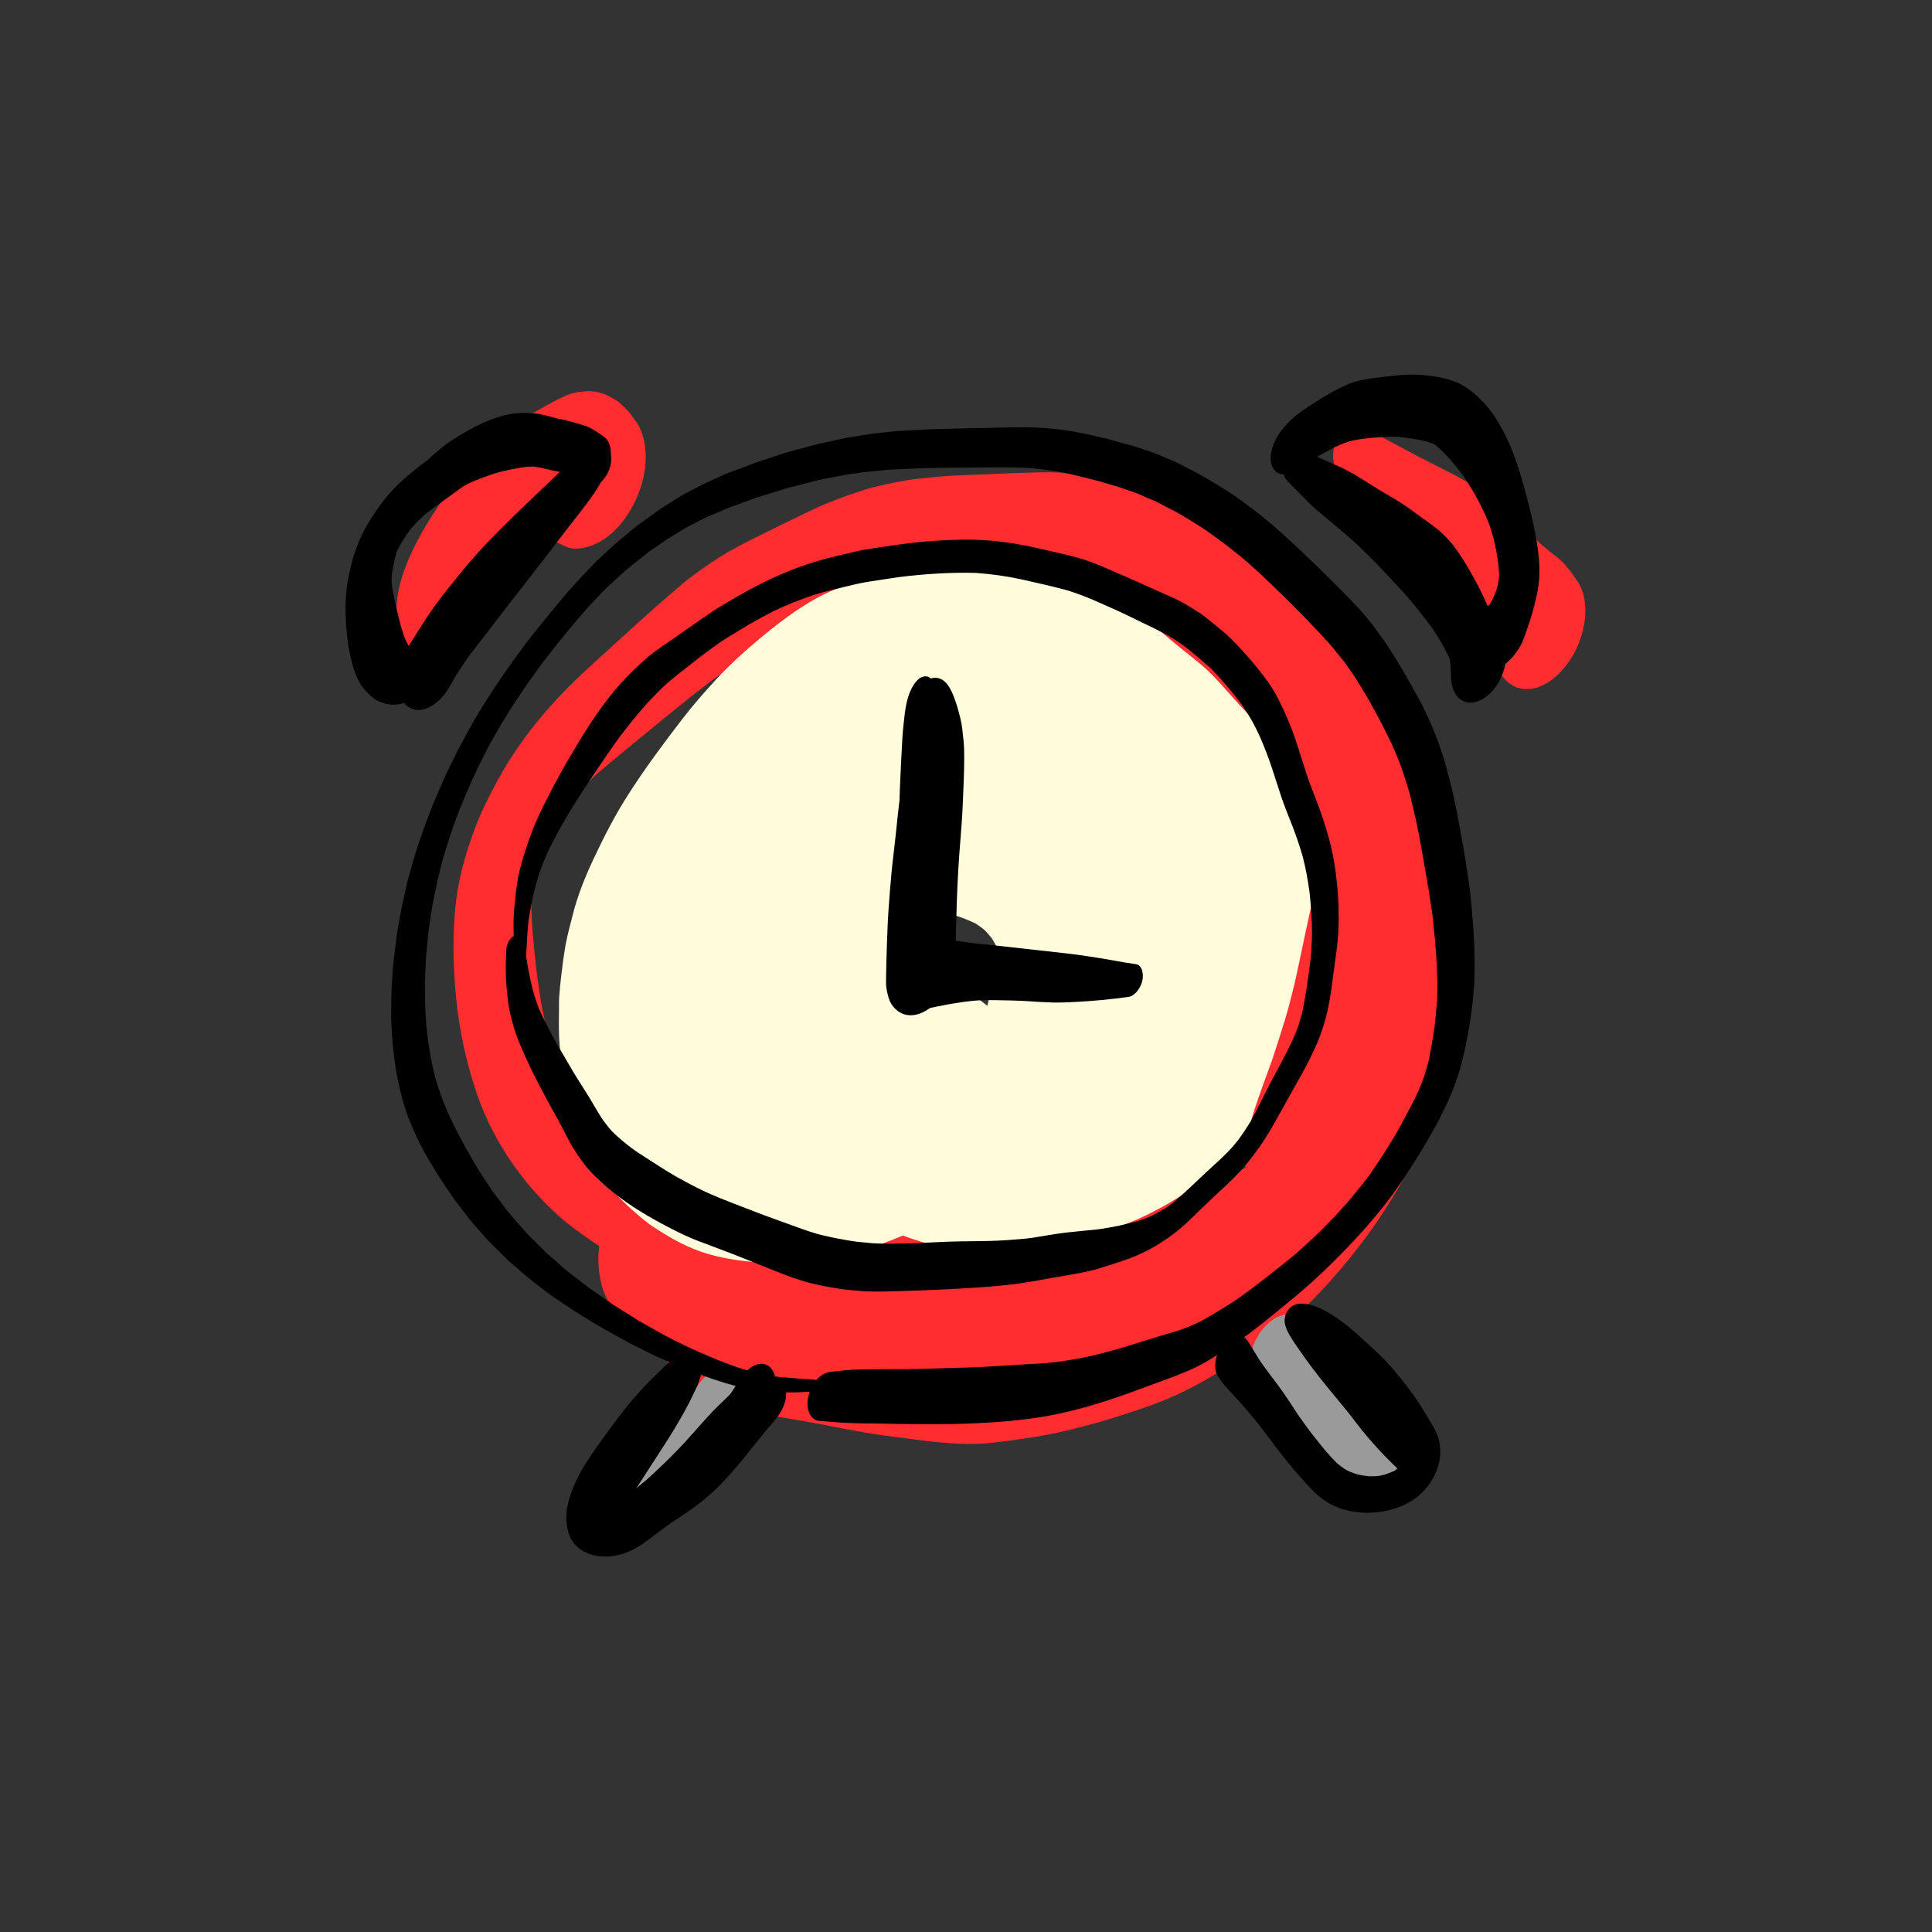<?xml version="1.0" encoding="UTF-8" standalone="no"?>
<!-- Created with Inkscape (http://www.inkscape.org/) -->

<svg
   width="500"
   height="500"
   viewBox="0 0 132.292 132.292"
   version="1.1"
   id="svg739"
   inkscape:version="1.1 (c4e8f9e, 2021-05-24)"
   sodipodi:docname="t0247.svg"
   inkscape:export-filename="/Users/koazumi/Desktop/ビットマップ.png"
   inkscape:export-xdpi="96"
   inkscape:export-ydpi="96"
   xmlns:inkscape="http://www.inkscape.org/namespaces/inkscape"
   xmlns:sodipodi="http://sodipodi.sourceforge.net/DTD/sodipodi-0.dtd"
   xmlns="http://www.w3.org/2000/svg"
   xmlns:svg="http://www.w3.org/2000/svg">
  <rect x="0" y="0" width="132.292" height="132.292" fill="#333333" stroke="none"/>
  <sodipodi:namedview
     id="namedview741"
     pagecolor="#ffffff"
     bordercolor="#666666"
     borderopacity="1.0"
     inkscape:pageshadow="2"
     inkscape:pageopacity="0.0"
     inkscape:pagecheckerboard="0"
     inkscape:document-units="mm"
     showgrid="false"
     units="px"
     inkscape:zoom="1.0998546"
     inkscape:cx="197.75341"
     inkscape:cy="208.66395"
     inkscape:window-width="1716"
     inkscape:window-height="1027"
     inkscape:window-x="95"
     inkscape:window-y="34"
     inkscape:window-maximized="0"
     inkscape:current-layer="layer1" />
  <defs
     id="defs736" />
  <g
     inkscape:label="レイヤー 1"
     inkscape:groupmode="layer"
     id="layer1">
    <g
       id="g6273"
       transform="matrix(0.471,0,0,0.471,28.945,41.081)">
      <path
         d="m 72.779,122.209 c -1.986,-0.24 -3.969,-0.5 -5.95,-0.772 -3.785,-0.517 -7.513,-1.368 -11.276,-2.023 -1.756,-0.306 -3.518,-0.579 -5.271,-0.905 -1.723,-0.321 -3.448,-0.747 -5.09,-1.356 -1.691,-0.626 -3.299,-1.597 -4.783,-2.603 -1.133,-0.768 -2.177,-1.65 -3.238,-2.509 -1.346,-1.091 -2.675,-2.234 -3.947,-3.411 -1.123,-1.042 -2.219,-2.091 -3.259,-3.212 -0.387,-0.418 -0.766,-0.84 -1.156,-1.252 -0.765,-0.618 -1.385,-1.361 -1.858,-2.23 -0.558,-1.031 -0.941,-2.124 -1.149,-3.28 -0.301,-1.554 -0.331,-3.153 -0.152,-4.735 C 25.268,93.682 24.896,93.435 24.534,93.182 22.854,92.014 21.192,90.836 19.671,89.462 15.55,85.737 12.133,81.236 9.702,76.234 8.613,73.995 7.769,71.674 7.074,69.287 5.868,65.149 5.065,60.874 4.736,56.573 4.584,54.6 4.482,52.631 4.474,50.649 4.463,48.118 4.591,45.641 4.933,43.129 5.39,39.764 6.377,36.505 7.544,33.327 c 0.938,-2.558 2.205,-5.005 3.503,-7.395 1.04,-1.915 2.241,-3.752 3.515,-5.518 2.603,-3.604 5.577,-6.861 8.83,-9.887 2.964,-2.756 5.981,-5.456 8.979,-8.173 1.68,-1.521 3.387,-3.008 5.115,-4.474 1.734,-1.47 3.59,-2.763 5.501,-3.992 1.623,-1.046 3.342,-1.929 5.066,-2.796 1.92,-0.965 3.846,-1.92 5.784,-2.848 1.728,-0.828 3.459,-1.723 5.246,-2.416 1.239,-0.48 2.465,-0.98 3.732,-1.377 0.933,-0.292 1.873,-0.653 2.825,-0.874 2.157,-0.502 4.308,-0.973 6.513,-1.218 1.909,-0.211 3.812,-0.398 5.733,-0.47 3.956,-0.149 7.92,-0.361 11.879,-0.441 2.264,-0.045 4.517,0.098 6.772,0.311 1.831,0.174 3.693,0.405 5.491,0.795 3.051,0.661 6.094,1.414 8.938,2.731 2.748,1.273 5.27,3.029 7.797,4.684 1.582,1.036 3.196,2.027 4.753,3.101 2.042,1.41 3.992,2.902 5.803,4.603 -0.306,-0.287 -0.613,-0.575 -0.919,-0.861 0.994,0.929 2.022,1.833 2.953,2.824 0.729,0.774 1.418,1.559 2.101,2.373 1.382,1.65 2.64,3.416 3.853,5.191 1.171,1.713 2.223,3.466 3.216,5.286 0.859,1.57 1.622,3.196 2.421,4.796 1.1,2.203 2.122,4.436 3.099,6.696 0.752,1.74 1.375,3.543 2.059,5.311 0.657,1.696 1.355,3.398 1.849,5.151 0.678,2.407 1.265,4.801 1.643,7.273 0.339,2.223 0.582,4.487 0.674,6.734 0.102,2.478 0.029,4.918 -0.196,7.382 -0.441,4.849 -1.86,9.602 -3.356,14.216 -0.188,0.581 -0.405,1.153 -0.613,1.728 -0.04,0.113 -0.08,0.227 -0.121,0.34 -0.015,0.042 -0.03,0.084 -0.045,0.126 -0.119,0.335 -0.237,0.669 -0.356,1.004 0.024,-0.068 0.049,-0.137 0.073,-0.205 0.079,-0.221 0.157,-0.442 0.236,-0.664 -0.012,0.033 -0.024,0.066 -0.036,0.099 0.06,-0.17 0.121,-0.34 0.181,-0.51 -0.02,0.056 -0.04,0.111 -0.059,0.167 -0.047,0.132 -0.094,0.265 -0.141,0.397 -0.013,0.036 -0.026,0.073 -0.039,0.109 -0.017,0.049 -0.035,0.097 -0.052,0.146 0.016,-0.046 0.032,-0.091 0.049,-0.137 -1.563,4.336 -3.459,8.568 -5.787,12.55 -1.299,2.221 -2.658,4.364 -4.145,6.462 -1.41,1.991 -2.949,3.907 -4.528,5.766 -3.241,3.816 -6.776,7.372 -10.853,10.302 -4.119,2.957 -8.351,5.773 -12.976,7.884 -1.904,0.87 -3.843,1.575 -5.828,2.237 -2.243,0.748 -4.524,1.477 -6.812,2.085 -1.987,0.529 -3.972,1.029 -5.99,1.415 -2.547,0.488 -5.114,0.817 -7.685,1.14 -1.204,0.151 -2.418,0.213 -3.635,0.213 -2.265,0 -4.539,-0.217 -6.776,-0.489 z M 107.561,86.391 c 1.78,-0.294 3.506,-0.675 5.24,-1.155 2.642,-0.921 5.22,-1.95 7.761,-3.124 0.988,-0.522 1.95,-1.066 2.896,-1.657 0.303,-0.235 0.606,-0.472 0.909,-0.707 1.023,-0.937 2.008,-1.901 2.975,-2.897 0.653,-0.767 1.29,-1.539 1.916,-2.327 0.852,-1.213 1.677,-2.441 2.475,-3.692 0.626,-1.104 1.218,-2.217 1.782,-3.352 0.302,-0.703 0.579,-1.413 0.846,-2.128 0.351,-1.112 0.68,-2.225 0.995,-3.349 0.182,-0.86 0.348,-1.719 0.503,-2.587 0.038,-0.416 0.076,-0.831 0.114,-1.247 0.061,-0.67 0.023,-1.359 0.024,-2.034 -0.003,0.484 -0.006,0.968 -0.01,1.453 -0.057,-1.069 -0.132,-2.128 -0.227,-3.191 -0.247,-1.673 -0.554,-3.321 -0.92,-4.973 -0.32,-1.023 -0.653,-2.031 -1.036,-3.038 -0.423,-1.118 -0.903,-2.213 -1.371,-3.313 -0.857,-2.012 -1.675,-4.038 -2.541,-6.046 -1.087,-2.265 -2.174,-4.531 -3.277,-6.788 -1.102,-2.252 -2.32,-4.403 -3.677,-6.505 -0.681,-0.943 -1.375,-1.871 -2.084,-2.797 -0.779,-1.016 -1.677,-1.934 -2.571,-2.849 -2.262,-1.969 -4.646,-3.725 -7.176,-5.352 -1.367,-0.879 -2.731,-1.761 -4.072,-2.682 C 105.241,8.822 103.476,7.536 101.607,6.416 98.922,4.984 96.065,3.978 93.165,3.085 91.974,2.791 90.793,2.508 89.588,2.272 88.428,2.047 87.263,1.909 86.092,1.762 82.789,1.597 79.483,1.54 76.177,1.445 74.371,1.394 72.568,1.4 70.761,1.422 c -1.493,0.019 -2.983,0.199 -4.466,0.376 -0.833,0.152 -1.666,0.3 -2.499,0.452 -0.878,0.162 -1.749,0.442 -2.615,0.673 -1.187,0.397 -2.364,0.804 -3.532,1.262 -1.424,0.559 -2.826,1.163 -4.231,1.768 -2.569,1.103 -5.105,2.28 -7.62,3.502 -0.767,0.434 -1.535,0.865 -2.302,1.3 -0.725,0.41 -1.411,0.92 -2.102,1.396 0.198,-0.134 0.396,-0.268 0.594,-0.403 -2.899,2.192 -5.705,4.487 -8.515,6.792 -2.664,2.185 -5.334,4.363 -7.963,6.589 -0.632,0.59 -1.265,1.178 -1.897,1.767 -0.539,0.499 -1.033,1.06 -1.53,1.61 0.075,-0.081 0.149,-0.162 0.224,-0.243 -0.548,0.673 -1.095,1.346 -1.643,2.019 -0.452,0.65 -0.904,1.301 -1.358,1.951 -0.346,0.588 -0.692,1.176 -1.039,1.765 -0.412,0.701 -0.741,1.471 -1.087,2.216 0.098,-0.206 0.195,-0.412 0.294,-0.619 -0.225,0.526 -0.438,1.056 -0.641,1.59 -0.198,0.607 -0.377,1.219 -0.54,1.837 -0.147,0.693 -0.272,1.39 -0.376,2.091 -0.081,0.799 -0.133,1.599 -0.154,2.401 0.032,3.445 0.394,6.897 0.772,10.32 0.277,1.964 0.511,3.947 0.908,5.889 0.405,1.974 0.834,3.923 1.313,5.877 0.589,2.026 1.305,4.008 2.141,5.946 1.192,2.602 2.586,5.102 4.19,7.472 1.287,1.835 2.674,3.646 4.178,5.332 1,-1.45 2.196,-2.763 3.586,-3.831 0.865,-0.679 1.805,-1.231 2.819,-1.655 0.48,-0.152 0.958,-0.303 1.437,-0.456 0.933,-0.219 1.873,-0.252 2.818,-0.098 0.772,0.068 1.545,0.127 2.314,0.223 1.129,0.141 2.165,0.404 3.261,0.72 -0.453,-0.131 -0.906,-0.263 -1.358,-0.393 1.375,0.398 2.742,0.77 4.071,1.308 0.841,0.339 1.637,0.739 2.447,1.144 1.912,0.955 3.753,2.081 5.762,2.814 0.252,0.054 0.505,0.099 0.76,0.136 1.062,0.012 2.123,-0.035 3.184,-0.082 1.147,-0.051 2.293,-0.103 3.442,-0.079 2.547,0.054 5.1,0.161 7.63,0.474 3.758,0.466 7.534,0.967 11.254,1.677 2.459,0.47 4.909,1.012 7.403,1.256 5.818,0.244 11.688,-0.394 17.462,-1.116 z"
         style="fill:#ff2d30;fill-opacity:1;fill-rule:nonzero;stroke:none;stroke-width:0.353"
         id="path136"
         inkscape:connector-curvature="0" />
      <path
         d="m 50.444,96.443 c -1.053,-0.076 -2.1,-0.167 -3.152,-0.274 -2.399,-0.245 -4.696,-0.668 -6.984,-1.473 -2.438,-0.856 -4.68,-2.166 -6.831,-3.587 -0.708,-0.467 -1.374,-0.998 -2.013,-1.553 -1.174,-1.02 -2.392,-2.07 -3.401,-3.263 -1.742,-2.062 -3.314,-4.293 -4.435,-6.754 -0.737,-1.621 -1.441,-3.156 -1.895,-4.86 -0.464,-1.746 -0.98,-3.475 -1.251,-5.264 -0.287,-1.892 -0.555,-3.806 -0.644,-5.722 -0.066,-1.446 -0.037,-2.876 -0.023,-4.33 0.004,-0.51 -0.015,-1.024 0.019,-1.532 0.074,-1.076 0.176,-2.136 0.307,-3.207 0.193,-1.56 0.358,-2.968 0.63,-4.472 0.27,-1.494 0.69,-2.97 1.06,-4.446 0.689,-2.756 1.797,-5.474 3.004,-8.052 1.506,-3.216 3.081,-6.289 4.993,-9.285 2.46,-3.853 5.19,-7.519 7.975,-11.14 1.521,-1.977 3.167,-3.834 4.845,-5.671 1.981,-2.126 4.087,-4.065 6.328,-5.926 2.62,-2.173 5.339,-4.282 8.334,-5.913 5.194,-2.829 11.074,-4.006 16.87,-4.9 4.353,-0.671 8.702,-1.028 13.098,-1.236 1.006,-0.047 2.006,-0.092 3.014,-0.095 1.563,-0.006 3.116,0.139 4.673,0.26 2.356,0.182 4.734,0.976 6.977,1.637 1.863,0.548 3.723,1.137 5.504,1.918 0.627,0.274 1.233,0.554 1.836,0.881 1.046,0.566 2.095,1.138 3.07,1.82 1.083,0.758 2.004,1.694 2.967,2.598 1.731,1.625 2.982,3.67 4.299,5.627 1.392,2.068 2.392,4.476 3.32,6.773 0.785,1.942 1.565,3.886 2.351,5.828 0.729,1.802 1.41,3.616 1.983,5.474 0.726,2.351 1.44,4.829 1.804,7.275 0.401,2.7 0.693,5.391 0.839,8.114 0.136,2.552 0.054,5.143 -0.109,7.694 -0.378,5.923 -1.593,11.908 -3.791,17.434 -0.208,0.526 -0.416,1.051 -0.626,1.578 -0.875,2.205 -2.067,4.221 -3.287,6.245 -2.147,3.565 -5.121,6.554 -8.25,9.254 -2.785,2.402 -5.941,4.251 -9.249,5.826 -1.226,0.584 -2.508,1.045 -3.776,1.531 -2.124,0.814 -4.359,1.479 -6.566,2.023 -3.247,0.802 -6.495,1.608 -9.85,1.793 -1.727,0.095 -3.475,-0.07 -5.191,-0.249 -0.925,-0.095 -1.856,-0.238 -2.763,-0.451 -1.463,-0.342 -2.906,-0.704 -4.335,-1.177 -0.511,-0.168 -1.022,-0.338 -1.534,-0.507 -0.26,-0.086 -0.518,-0.183 -0.774,-0.288 -1.868,0.798 -3.763,1.478 -5.71,2.079 -2.005,0.619 -4.007,1.233 -6.074,1.603 -1.12,0.2 -2.248,0.349 -3.38,0.444 -0.459,0.039 -0.918,0.055 -1.376,0.055 -0.943,0 -1.885,-0.067 -2.829,-0.133 z M 82.103,59.008 c 0.186,-0.912 0.263,-1.525 0.763,-3.224 0.343,-1.165 0.731,-2.251 1.167,-3.312 -0.006,-0.092 -0.013,-0.185 -0.02,-0.277 -0.033,-0.176 -0.066,-0.352 -0.102,-0.527 -0.12,-0.361 -0.248,-0.719 -0.384,-1.075 -0.231,-0.448 -0.475,-0.889 -0.735,-1.321 -0.335,-0.427 -0.685,-0.841 -1.053,-1.24 -0.417,-0.339 -0.847,-0.658 -1.294,-0.958 -0.872,-0.425 -1.77,-0.789 -2.69,-1.102 -0.99,-0.24 -1.99,-0.422 -3.002,-0.537 -0.743,-0.013 -1.484,0.013 -2.224,0.075 -0.036,0.007 -0.072,0.013 -0.108,0.02 0.076,0.221 0.153,0.441 0.233,0.662 1.131,2.317 2.401,4.545 3.794,6.717 1.287,1.696 2.598,3.339 4.094,4.859 0.506,0.434 1.027,0.846 1.559,1.241 z"
         style="fill:#fffcdc;fill-opacity:1;fill-rule:nonzero;stroke:none;stroke-width:0.353"
         id="path140"
         inkscape:connector-curvature="0" />
      <path
         d="m 122.16,87.896 c -1.334,-0.821 -2.016,-2.486 -2.341,-3.934 -0.387,-1.714 -0.223,-3.48 0.004,-5.201 0.208,-1.579 0.594,-3.164 1.097,-4.676 0.808,-2.43 1.698,-4.835 2.581,-7.239 0.639,-1.934 1.261,-3.867 1.856,-5.816 0.532,-1.736 0.964,-3.506 1.401,-5.27 0.768,-3.443 1.454,-6.904 2.217,-10.349 0.542,-2.446 1.118,-4.882 1.723,-7.313 0.445,-1.793 0.865,-3.608 1.435,-5.367 0.622,-1.924 1.487,-3.646 2.744,-5.248 1.512,-1.924 4.295,-3.741 6.809,-2.697 2.577,1.071 3.222,4.394 2.884,6.963 -0.075,2.295 -0.123,4.66 -0.784,6.87 0.011,0.147 0.022,0.293 0.033,0.44 0.156,2.214 0.201,4.411 0.138,6.631 -0.116,4.091 -0.653,8.18 -1.542,12.171 -0.969,4.349 -2.496,8.553 -4.17,12.675 -0.685,1.689 -1.41,3.364 -2.18,5.016 -1.089,2.333 -2.159,4.659 -3.522,6.849 -0.526,0.843 -1.082,1.68 -1.707,2.453 -0.922,1.138 -1.958,2.165 -3.24,2.894 -0.86,0.489 -1.794,0.832 -2.789,0.893 -0.092,0.006 -0.183,0.009 -0.272,0.009 -0.884,0 -1.6,-0.277 -2.374,-0.753 z"
         style="fill:#ff2d30;fill-opacity:1;fill-rule:nonzero;stroke:none;stroke-width:0.353"
         id="path144"
         inkscape:connector-curvature="0" />
      <path
         d="m 133.315,30.44 c -0.454,-0.488 -0.929,-0.952 -1.411,-1.409 -0.778,-0.723 -1.585,-1.43 -2.308,-2.207 -0.631,-0.678 -1.255,-1.36 -1.862,-2.062 -1.273,-1.47 -2.573,-2.909 -3.911,-4.322 -1.319,-1.393 -2.733,-2.698 -4.06,-4.084 -1.319,-1.377 -2.553,-2.835 -3.838,-4.242 -0.6,-0.657 -1.215,-1.293 -1.853,-1.91 -1.699,-1.529 -3.544,-2.903 -5.3,-4.365 -0.715,-0.597 -1.411,-1.217 -2.125,-1.813 -1.561,-1.303 -3.146,-2.532 -4.894,-3.57 -1.927,-1.036 -3.963,-1.834 -5.995,-2.635 -1.581,-0.623 -3.153,-1.28 -4.699,-1.98 -1.729,-0.784 -3.462,-1.557 -5.203,-2.315 -1.669,-0.725 -3.354,-1.46 -4.936,-2.366 -0.127,-0.068 -0.25,-0.136 -0.365,-0.218 -0.508,-0.195 -0.689,-0.865 -0.656,-1.393 0.05,-0.777 0.471,-1.633 1.162,-2.034 0.078,-0.046 0.158,-0.081 0.239,-0.107 1.241,-0.697 2.853,-0.534 4.232,-0.528 1.29,0.007 2.58,-0.007 3.87,-0.007 2.538,0 5.078,0.234 7.607,0.418 1.184,0.076 2.365,0.149 3.547,0.256 1.258,0.113 2.494,0.298 3.744,0.488 2.72,0.413 5.385,1.381 7.791,2.7 1.073,0.587 2.139,1.191 3.202,1.796 1.8,0.986 3.673,1.877 5.42,2.952 1.062,0.655 2.062,1.367 3.022,2.165 0.471,0.393 0.911,0.824 1.362,1.24 0.854,0.79 1.678,1.607 2.504,2.428 2.719,2.711 5.533,5.356 7.809,8.463 0.696,0.948 1.348,1.915 1.979,2.909 0.499,0.785 0.937,1.599 1.386,2.413 0.583,1.061 1.036,2.206 1.528,3.311 0.271,0.611 0.533,1.226 0.801,1.839 0.023,0.051 0.047,0.102 0.07,0.153 0.26,0.484 0.44,0.995 0.537,1.536 0.179,0.927 0.143,1.895 -0.023,2.821 -0.291,1.625 -1.007,3.211 -2.062,4.484 -0.824,0.994 -1.925,1.895 -3.214,2.18 -0.254,0.056 -0.503,0.084 -0.746,0.084 -0.893,3.5e-5 -1.703,-0.371 -2.35,-1.068 z"
         style="fill:#ff2d30;fill-opacity:1;fill-rule:nonzero;stroke:none;stroke-width:0.353"
         id="path148"
         inkscape:connector-curvature="0" />
      <path
         d="m -1.318,7.257 c -1.636,-0.859 -2.294,-2.797 -2.447,-4.535 -0.292,-3.316 0.759,-6.678 2.155,-9.646 1.618,-3.44 3.668,-6.579 5.939,-9.61 1.328,-1.774 2.745,-3.448 4.301,-5.031 1.99,-2.024 4.287,-3.737 6.717,-5.194 0.831,-0.497 1.67,-0.983 2.516,-1.455 0.911,-0.508 1.826,-0.992 2.774,-1.433 1.016,-0.473 2.194,-0.65 3.302,-0.703 0.843,-0.04 1.638,0.114 2.429,0.4 0.62,0.223 1.174,0.593 1.74,0.927 0.681,0.401 1.221,1.034 1.769,1.594 0.305,0.311 0.551,0.685 0.798,1.04 0.536,0.644 0.937,1.363 1.206,2.157 0.3,0.889 0.474,1.802 0.518,2.74 0.157,2.705 -0.593,5.465 -1.863,7.84 -1.093,2.042 -2.658,3.956 -4.683,5.133 -1.492,0.868 -3.639,1.502 -5.297,0.66 -0.491,-0.249 -0.986,-0.479 -1.495,-0.679 -1.228,0.258 -2.44,0.585 -3.645,0.932 -0.665,0.238 -1.318,0.5 -1.96,0.795 -0.637,0.342 -1.259,0.708 -1.866,1.1 -0.936,0.671 -1.829,1.392 -2.725,2.114 -1.036,0.934 -2.062,1.871 -3.022,2.885 -0.011,0.012 -0.021,0.023 -0.032,0.035 -0.428,0.474 -0.836,0.96 -1.229,1.459 C 5.278,3.047 3.89,6.033 1.749,6.983 1.664,7.021 1.576,7.054 1.486,7.081 0.974,7.364 0.417,7.547 -0.148,7.547 c -0.391,0 -0.785,-0.087 -1.17,-0.29 z"
         style="fill:#ff2d30;fill-opacity:1;fill-rule:nonzero;stroke:none;stroke-width:0.353"
         id="path152"
         inkscape:connector-curvature="0" />
      <path
         d="m 157.289,11.492 c -0.708,-0.82 -1.408,-1.72 -1.936,-2.665 -0.443,-0.796 -0.811,-1.626 -1.174,-2.459 -0.47,-0.993 -0.959,-1.958 -1.488,-2.925 -0.498,-0.909 -1.074,-1.776 -1.635,-2.648 -1.461,-2.042 -3.04,-3.952 -4.853,-5.696 -1.089,-1 -2.215,-1.961 -3.333,-2.925 -1.291,-1.112 -2.549,-2.245 -3.803,-3.4 -0.568,-0.522 -1.111,-1.062 -1.647,-1.618 -0.515,-0.533 -1.057,-1.05 -1.532,-1.621 -0.682,-0.819 -1.381,-1.615 -1.982,-2.497 -0.639,-0.938 -1.247,-1.917 -1.462,-3.051 -0.262,-1.386 0.05,-2.8 0.849,-3.966 0.504,-0.735 1.609,-1.643 2.535,-1.376 0.065,0.009 0.129,0.021 0.192,0.037 0.299,-0.032 0.604,0.034 0.853,0.217 0.082,0.06 0.155,0.129 0.218,0.205 0.099,0.045 0.194,0.094 0.289,0.147 1.117,0.602 2.254,1.164 3.371,1.768 0.847,0.457 1.696,0.911 2.544,1.366 1.639,0.881 3.31,1.705 4.968,2.548 2.529,1.284 5.066,2.651 7.304,4.4 2.52,1.971 4.67,4.353 6.991,6.544 0.035,0.034 0.07,0.067 0.106,0.1 0.724,0.612 1.464,1.199 2.212,1.781 1.342,1.042 2.328,2.497 3.245,3.897 0.36,0.666 0.606,1.371 0.741,2.117 0.247,1.279 0.197,2.613 -0.032,3.89 -0.401,2.239 -1.389,4.425 -2.843,6.179 -1.135,1.37 -2.653,2.611 -4.428,3.005 -0.346,0.076 -0.693,0.115 -1.035,0.115 -1.228,7.1e-5 -2.391,-0.493 -3.234,-1.471 z"
         style="fill:#ff2d30;fill-opacity:1;fill-rule:nonzero;stroke:none;stroke-width:0.353"
         id="path156"
         inkscape:connector-curvature="0" />
      <path
         d="m 32.69,129.551 c -0.602,-0.249 -0.448,-1.188 -0.197,-1.627 0.582,-1.018 1.188,-2.026 1.825,-3.012 0.62,-0.962 1.315,-1.896 2.175,-2.657 0.429,-0.379 0.887,-0.714 1.385,-0.995 0.466,-0.263 0.962,-0.485 1.446,-0.711 0.208,-0.097 0.469,-0.081 0.656,0.057 0.22,0.163 0.307,0.451 0.322,0.714 0.039,0.671 -0.34,1.404 -0.956,1.694 -0.285,0.134 -0.567,0.273 -0.851,0.411 -0.244,0.124 -0.483,0.254 -0.715,0.401 -0.237,0.166 -0.465,0.341 -0.687,0.528 -0.147,0.135 -0.289,0.272 -0.43,0.414 -0.338,0.381 -0.647,0.786 -0.954,1.192 -0.447,0.617 -0.857,1.255 -1.265,1.898 -0.202,0.341 -0.403,0.682 -0.6,1.026 -0.179,0.314 -0.526,0.715 -0.922,0.715 -0.075,0 -0.152,-0.015 -0.23,-0.047 z"
         style="fill:#9a9a9a;fill-opacity:1;fill-rule:nonzero;stroke:none;stroke-width:0.353"
         id="path160"
         inkscape:connector-curvature="0" />
      <path
         d="m 31.242,133.646 c -0.883,-0.648 -0.977,-1.968 -0.794,-2.953 0.203,-1.082 0.557,-2.111 1.028,-3.103 -0.091,0.193 -0.182,0.386 -0.273,0.579 0.296,-0.628 0.576,-1.268 0.916,-1.874 0.398,-0.708 0.812,-1.404 1.237,-2.096 0.591,-0.963 1.203,-1.913 1.819,-2.859 1.143,-1.758 2.396,-3.436 3.715,-5.063 0.021,-0.054 0.041,-0.108 0.061,-0.162 0.524,-1.419 1.536,-2.796 2.735,-3.718 1.123,-0.863 2.639,-1.448 4.027,-0.871 1.56,0.648 2.179,2.41 2.268,3.971 0.059,1.014 -0.092,2.041 -0.378,3.012 -0.283,0.961 -0.71,1.98 -1.304,2.795 -0.853,1.171 -1.75,2.234 -2.865,3.172 -0.302,0.254 -0.607,0.504 -0.908,0.757 -1.415,1.275 -2.731,2.645 -4.057,4.011 -0.762,0.784 -1.535,1.548 -2.352,2.272 -0.859,0.761 -1.745,1.563 -2.763,2.102 -0.374,0.197 -0.78,0.335 -1.18,0.335 -0.321,0 -0.639,-0.088 -0.934,-0.306 z"
         style="fill:#9a9a9a;fill-opacity:1;fill-rule:nonzero;stroke:none;stroke-width:0.353"
         id="path164"
         inkscape:connector-curvature="0" />
      <path
         d="m 133.848,131.035 c -0.969,-0.526 -2.02,-1.058 -2.887,-1.758 -0.912,-0.736 -1.757,-1.539 -2.582,-2.372 -1.231,-1.24 -2.32,-2.676 -3.324,-4.113 -0.967,-1.406 -1.883,-2.809 -2.662,-4.333 -0.438,-0.853 -0.89,-1.724 -1.237,-2.618 -0.142,-0.367 -0.284,-0.733 -0.426,-1.1 -0.204,-0.525 -0.311,-1.155 -0.424,-1.713 -0.209,-1.043 -0.084,-2.099 0.063,-3.136 0.204,-1.426 0.916,-2.875 1.829,-3.976 0.843,-1.018 2.062,-1.969 3.441,-2.012 0.201,-0.006 0.394,0.008 0.579,0.043 -2.1e-4,-0.004 -3.5e-4,-0.004 -7.1e-4,-0.006 0.321,0.085 0.62,0.112 0.94,0.245 0.343,0.142 0.678,0.395 1.003,0.588 0.266,0.158 0.497,0.349 0.741,0.542 0.387,0.307 0.755,0.635 1.126,0.962 0.843,0.739 1.663,1.516 2.454,2.311 1.383,1.388 2.743,2.799 4.147,4.167 1.368,1.253 2.783,2.46 4.294,3.535 1.355,0.963 1.871,2.767 1.962,4.342 0.118,2.063 -0.452,4.17 -1.422,5.981 -0.834,1.559 -2.028,3.019 -3.573,3.918 -0.515,0.307 -1.065,0.532 -1.648,0.67 -0.321,0.071 -0.69,0.12 -1.062,0.12 -0.473,0 -0.949,-0.078 -1.332,-0.287 z"
         style="fill:#9a9a9a;fill-opacity:1;fill-rule:nonzero;stroke:none;stroke-width:0.353"
         id="path168"
         inkscape:connector-curvature="0" />
      <g
         id="g440"
         transform="matrix(0.353,0,0,0.353,69.242,119.789)">
        <path
           d="m 0,0 c -5.266,-0.086 -10.531,-0.148 -15.797,-0.242 -2.809,-0.051 -5.605,-0.137 -8.41,-0.316 -2.547,-0.156 -5.086,-0.438 -7.629,-0.625 -0.094,-0.008 -0.188,-0.012 -0.277,-0.019 -0.699,0.027 -1.375,-0.09 -2.023,-0.355 -1.09,-0.453 -1.922,-1.301 -2.496,-2.316 -1.16,-2.055 -1.219,-4.629 -0.812,-6.894 0.144,-0.816 0.367,-1.652 0.66,-2.481 -1.457,0.051 -2.91,0.152 -4.359,0.207 -2.781,0.102 -5.562,0.027 -8.348,0.012 -7.227,-0.039 -14.438,-1.594 -21.344,-3.598 -4.172,-1.211 -8.227,-2.668 -12.289,-4.191 -2.301,-0.863 -4.648,-1.652 -6.898,-2.644 -3.164,-1.391 -6.332,-2.781 -9.492,-4.176 -2.195,-0.965 -4.316,-2.102 -6.465,-3.168 -2.09,-1.039 -4.207,-2.031 -6.246,-3.164 -3.062,-1.691 -6.121,-3.383 -9.18,-5.074 -2.176,-1.199 -4.273,-2.539 -6.398,-3.824 -1.98,-1.199 -3.988,-2.356 -5.91,-3.644 -2.82,-1.887 -5.637,-3.773 -8.457,-5.66 -2.176,-1.457 -4.215,-3.156 -6.305,-4.734 -1.812,-1.363 -3.566,-2.723 -5.281,-4.199 -1.43,-1.23 -2.859,-2.461 -4.285,-3.688 -0.977,-0.84 -1.996,-1.645 -2.91,-2.547 -2.172,-2.141 -4.344,-4.281 -6.512,-6.418 -1.641,-1.617 -3.137,-3.324 -4.66,-5.059 -1.648,-1.879 -3.391,-3.707 -4.918,-5.691 -1.973,-2.57 -3.945,-5.141 -5.918,-7.711 -0.629,-0.816 -1.184,-1.711 -1.762,-2.566 -1.125,-1.652 -2.25,-3.309 -3.371,-4.965 -1.379,-2.023 -2.621,-4.117 -3.891,-6.211 -2.551,-4.215 -4.992,-8.477 -7.039,-12.969 -1.574,-3.453 -3.043,-6.957 -4.219,-10.57 -1.297,-3.981 -2.312,-8.078 -3.152,-12.176 -1.613,-7.863 -2.375,-15.918 -2.699,-23.926 -0.125,-3.062 0.008,-6.156 0.016,-9.219 0.004,-2.672 0.144,-5.305 0.316,-7.973 0.16,-2.457 0.254,-4.922 0.551,-7.367 0.395,-3.25 0.789,-6.504 1.184,-9.754 0.379,-3.098 1.008,-6.168 1.551,-9.242 0.391,-2.223 0.82,-4.402 1.324,-6.601 0.703,-3.055 1.281,-6.18 2.133,-9.199 0.879,-3.102 1.754,-6.199 2.633,-9.301 0.723,-2.551 1.66,-5.051 2.5,-7.562 0.863,-2.574 1.793,-5.109 2.769,-7.641 0.922,-2.383 1.785,-4.797 2.797,-7.141 1.305,-3.012 2.609,-6.027 3.914,-9.039 1.23,-2.844 2.688,-5.609 4.031,-8.402 1.016,-2.109 2.09,-4.168 3.188,-6.234 1.172,-2.199 2.297,-4.422 3.559,-6.566 1.691,-2.879 3.289,-5.836 5.09,-8.645 1.684,-2.621 3.363,-5.238 5.047,-7.856 1.316,-2.047 2.734,-4.027 4.121,-6.031 1.406,-2.031 2.805,-4.059 4.277,-6.047 1.902,-2.566 3.738,-5.203 5.723,-7.715 3.672,-4.645 7.367,-9.246 11.152,-13.801 3.238,-3.898 6.539,-7.777 10.027,-11.453 2.113,-2.219 4.223,-4.441 6.336,-6.664 0.731,-0.769 1.57,-1.457 2.348,-2.18 1.484,-1.379 2.969,-2.754 4.453,-4.129 1.84,-1.711 3.773,-3.281 5.723,-4.867 1.961,-1.598 3.871,-3.277 5.926,-4.754 2.613,-1.883 5.231,-3.762 7.84,-5.644 0.949,-0.684 1.969,-1.277 2.957,-1.898 1.695,-1.062 3.387,-2.121 5.078,-3.188 2.184,-1.367 4.508,-2.496 6.785,-3.699 2.254,-1.191 4.496,-2.293 6.828,-3.32 2.43,-1.07 4.84,-2.269 7.328,-3.203 3.23,-1.211 6.457,-2.426 9.684,-3.637 2.043,-0.766 4.129,-1.402 6.207,-2.07 2.801,-0.906 5.598,-1.949 8.441,-2.719 5.125,-1.383 10.219,-2.887 15.41,-4 1.863,-0.398 3.731,-0.801 5.594,-1.199 0.926,-0.199 1.848,-0.441 2.781,-0.59 3.145,-0.504 6.293,-1.004 9.438,-1.508 2.898,-0.465 5.852,-0.668 8.77,-0.98 2.598,-0.281 5.207,-0.395 7.812,-0.559 4.988,-0.316 9.984,-0.516 14.984,-0.641 6.117,-0.148 12.234,-0.285 18.352,-0.406 2.644,-0.051 5.289,-0.109 7.938,-0.168 5.758,-0.121 11.484,-0.039 17.223,0.512 5.539,0.535 11.043,1.484 16.457,2.758 2.672,0.629 5.387,1.164 8.031,1.91 2.898,0.812 5.793,1.621 8.688,2.441 2.988,0.848 5.918,1.941 8.863,2.926 0.891,0.297 1.75,0.723 2.617,1.086 1.68,0.703 3.359,1.41 5.039,2.113 2.531,1.062 4.953,2.449 7.406,3.684 5.031,2.527 9.828,5.504 14.598,8.488 4.414,2.758 8.586,5.894 12.691,9.082 4.113,3.199 8.074,6.59 11.918,10.109 8.445,7.738 16.641,15.707 24.68,23.867 1.828,1.852 3.59,3.777 5.379,5.664 1.797,1.891 3.402,4 5.094,5.984 0.805,0.941 1.484,2.027 2.215,3.023 0.922,1.262 1.848,2.523 2.77,3.785 1.84,2.508 3.422,5.231 5.105,7.844 1.492,2.316 2.828,4.738 4.234,7.105 1.344,2.27 2.594,4.598 3.887,6.899 1.16,2.07 2.332,4.188 3.34,6.336 1.266,2.699 2.629,5.371 3.731,8.137 1.016,2.547 2.098,5.066 2.953,7.672 0.848,2.566 1.734,5.117 2.438,7.727 1.48,5.512 2.945,11.027 4.047,16.633 2.164,11.051 4.195,22.125 5.68,33.293 0.773,5.805 1.223,11.637 1.641,17.477 0.184,2.594 0.262,5.203 0.383,7.801 0.055,1.219 0.047,2.441 0.07,3.66 0.031,1.723 0.113,3.453 0.055,5.176 -0.086,2.621 -0.055,5.274 -0.293,7.887 -0.289,3.18 -0.535,6.359 -0.981,9.52 -0.406,2.871 -0.805,5.727 -1.324,8.578 -0.543,2.973 -1.168,5.91 -1.824,8.863 -0.606,2.719 -1.285,5.484 -2.184,8.117 -0.508,1.476 -1.012,2.953 -1.516,4.434 -0.621,1.82 -1.391,3.578 -2.133,5.351 -1.117,2.676 -2.465,5.262 -3.731,7.871 -1.113,2.297 -2.387,4.539 -3.648,6.762 -2.934,5.176 -6.027,10.246 -9.258,15.238 -3.055,4.731 -6.211,9.383 -9.676,13.824 -6.789,8.699 -14.289,16.746 -22.121,24.508 -3.957,3.918 -8.07,7.707 -12.281,11.351 -4.199,3.637 -8.535,7.109 -12.84,10.621 -4.031,3.285 -8.121,6.527 -12.406,9.477 -4.719,3.25 -9.504,6.359 -14.445,9.262 -4.914,2.887 -10.254,4.957 -15.578,6.93 -4.84,1.793 -9.676,3.59 -14.52,5.359 C 85.719,-9.414 75.016,-6.043 63.969,-3.832 53.074,-1.645 42.027,-0.742 30.941,-0.242 25.016,0.027 19.086,0.121 13.156,0.121 8.77,0.121 4.383,0.07 0,0 Z m -47.789,-19.211 c 2.094,0.168 4.18,0.336 6.274,0.512 2.148,0.133 4.293,0.262 6.441,0.449 0.355,0.031 0.715,0.078 1.066,0.129 1.555,-1.785 3.566,-3.078 5.965,-3.336 2.731,-0.289 5.465,-0.664 8.203,-0.82 2.84,-0.156 5.676,-0.215 8.52,-0.234 5.289,-0.039 10.574,-0.027 15.863,-0.086 5.141,-0.059 10.281,-0.246 15.422,-0.398 5.219,-0.148 10.449,-0.258 15.664,-0.551 4.93,-0.277 9.852,-0.637 14.777,-0.91 4.93,-0.266 9.891,-0.461 14.789,-1.078 5.254,-0.738 10.469,-1.613 15.629,-2.867 5.547,-1.348 11.016,-2.922 16.469,-4.621 1.328,-0.422 2.656,-0.844 3.988,-1.266 4.336,-1.387 8.719,-2.637 13.082,-3.949 1.754,-0.598 3.5,-1.184 5.219,-1.883 1.649,-0.676 3.238,-1.43 4.832,-2.215 4.859,-2.695 9.566,-5.594 14.234,-8.605 4.16,-2.91 8.203,-5.949 12.203,-9.074 4.086,-3.195 8.168,-6.383 12.168,-9.691 2.996,-2.637 5.934,-5.324 8.82,-8.086 2.984,-2.859 5.848,-5.836 8.711,-8.82 2.289,-2.519 4.605,-5.035 6.734,-7.691 1.27,-1.582 2.558,-3.148 3.828,-4.731 1.066,-1.328 2.066,-2.715 3.09,-4.082 1.934,-2.805 3.82,-5.617 5.668,-8.488 1.59,-2.473 3.09,-5.004 4.602,-7.523 2.773,-4.836 5.375,-9.734 7.898,-14.703 0.656,-1.426 1.316,-2.852 1.977,-4.277 0.633,-1.379 1.141,-2.832 1.68,-4.258 0.449,-1.441 0.902,-2.883 1.352,-4.328 0.406,-1.305 0.703,-2.66 1.012,-4 -0.012,0.043 -0.023,0.086 -0.031,0.129 0.781,-4.039 1.484,-8.062 2.109,-12.129 0.363,-3.129 0.719,-6.246 0.942,-9.395 0.109,-1.527 0.25,-3.055 0.27,-4.586 0.019,-1.652 0.043,-3.305 0.066,-4.953 -0.18,-4.75 -0.312,-9.508 -0.707,-14.246 -0.383,-4.586 -0.828,-9.156 -1.328,-13.734 -1.266,-8.906 -2.797,-17.758 -4.375,-26.617 -0.715,-4.012 -1.476,-8.02 -2.332,-12.004 -0.871,-4.086 -1.867,-8.129 -2.887,-12.18 -1.047,-3.406 -2.07,-6.801 -3.312,-10.141 -0.606,-1.621 -1.156,-3.273 -1.852,-4.859 -0.711,-1.629 -1.422,-3.254 -2.133,-4.883 -2.176,-4.441 -4.336,-8.902 -6.762,-13.215 -1.332,-2.371 -2.582,-4.805 -4.004,-7.121 -1.449,-2.363 -2.906,-4.734 -4.359,-7.106 -1.371,-1.961 -2.738,-3.922 -4.109,-5.887 -0.449,-0.641 -0.973,-1.234 -1.469,-1.84 -1.102,-1.355 -2.203,-2.715 -3.305,-4.07 -1.566,-1.93 -3.328,-3.715 -4.996,-5.555 -1.734,-1.91 -3.539,-3.75 -5.316,-5.617 -6.641,-6.973 -13.598,-13.625 -20.594,-20.242 -2.469,-2.176 -4.875,-4.441 -7.441,-6.504 -2.934,-2.352 -5.84,-4.695 -8.887,-6.894 -1.476,-1.067 -2.957,-2.133 -4.434,-3.203 -1.625,-1.172 -3.383,-2.191 -5.062,-3.285 -2.648,-1.715 -5.391,-3.27 -8.125,-4.848 -2.574,-1.328 -5.141,-2.68 -7.715,-4.012 -1.203,-0.621 -2.512,-1.094 -3.754,-1.633 -1.399,-0.609 -2.797,-1.219 -4.195,-1.828 -1.301,-0.566 -2.719,-0.949 -4.059,-1.414 -1.359,-0.473 -2.715,-1.016 -4.094,-1.426 -2.785,-0.82 -5.578,-1.629 -8.363,-2.449 -3.012,-0.75 -6.019,-1.492 -9.035,-2.238 -6.516,-1.609 -13.238,-2.566 -19.926,-3.062 -6.566,-0.383 -13.176,-0.211 -19.75,-0.18 -5.684,0.031 -11.363,0.094 -17.051,0.172 -4.586,0.059 -9.184,0.195 -13.762,0.445 -2.594,0.141 -5.211,0.191 -7.797,0.441 -2.793,0.274 -5.582,0.535 -8.375,0.809 -3.355,0.496 -6.754,0.863 -10.078,1.531 -3.824,0.773 -7.707,1.406 -11.484,2.387 -2.551,0.664 -5.105,1.328 -7.66,1.992 -1.324,0.344 -2.668,0.644 -3.973,1.051 -3.805,1.18 -7.606,2.375 -11.41,3.551 -3.742,1.355 -7.477,2.719 -11.211,4.074 -1.492,0.539 -2.938,1.246 -4.398,1.867 -1.836,0.785 -3.672,1.566 -5.508,2.352 -2.688,1.379 -5.379,2.746 -8.059,4.133 -1.453,0.75 -2.824,1.727 -4.219,2.578 -1.344,0.82 -2.688,1.641 -4.023,2.465 -1.266,0.891 -2.531,1.781 -3.797,2.672 -1.449,1.02 -2.988,1.976 -4.371,3.082 -2.824,2.262 -5.652,4.523 -8.473,6.785 -2.598,2.367 -5.188,4.75 -7.781,7.121 -1.262,1.156 -2.394,2.496 -3.578,3.731 -1.152,1.207 -2.312,2.402 -3.461,3.609 -3.207,3.68 -6.414,7.34 -9.52,11.105 -3.227,3.91 -6.344,7.898 -9.457,11.898 -2.984,4.121 -5.981,8.223 -8.824,12.445 -1.367,2.023 -2.77,4.023 -4.059,6.098 -1.531,2.457 -3.066,4.91 -4.594,7.371 -1.609,2.855 -3.238,5.707 -4.851,8.562 -0.848,1.5 -1.57,3.086 -2.356,4.621 -0.734,1.445 -1.473,2.891 -2.211,4.34 -1.102,2.41 -2.215,4.816 -3.32,7.223 -1,2.18 -1.891,4.395 -2.797,6.613 -0.887,2.156 -1.812,4.297 -2.606,6.492 -0.914,2.527 -1.828,5.055 -2.742,7.582 -0.977,3.176 -1.953,6.352 -2.938,9.524 -0.512,1.656 -0.859,3.379 -1.289,5.059 -0.355,1.395 -0.715,2.793 -1.07,4.188 -0.695,3.441 -1.398,6.883 -2.094,10.32 -0.359,1.77 -0.543,3.594 -0.812,5.375 -0.266,1.754 -0.527,3.504 -0.793,5.258 -0.336,3.402 -0.676,6.801 -1.012,10.203 -0.168,1.711 -0.164,3.453 -0.246,5.172 -0.086,1.738 -0.168,3.481 -0.25,5.219 0.019,2.605 0.043,5.215 0.066,7.82 0.043,4.996 0.441,9.98 1,14.941 0.707,5.621 1.711,11.18 3.113,16.664 1.414,5.102 3.238,10.047 5.348,14.899 2.762,6.062 5.867,11.996 9.219,17.754 1.289,2.215 2.516,4.473 3.926,6.613 1.676,2.558 3.344,5.117 5.027,7.668 1.918,2.535 3.824,5.078 5.734,7.613 1.535,2.039 3.262,3.91 4.938,5.832 1.637,1.875 3.234,3.766 5,5.524 2.191,2.184 4.371,4.375 6.57,6.551 1.473,1.27 2.93,2.555 4.395,3.828 1.406,1.226 2.766,2.562 4.242,3.699 1.684,1.297 3.367,2.598 5.051,3.894 1.434,1.105 2.832,2.297 4.316,3.328 3.312,2.297 6.629,4.582 9.941,6.879 1.609,1.117 3.34,2.098 5,3.137 1.809,1.137 3.609,2.281 5.422,3.406 -0.004,0 -0.004,0 -0.004,0 3.16,1.777 6.312,3.562 9.469,5.34 2.887,1.633 5.926,3.023 8.891,4.512 2.844,1.426 5.746,2.676 8.668,3.949 5.707,2.488 11.477,4.75 17.465,6.516 0.012,0.004 0.023,0.008 0.039,0.012 0.027,0.008 0.051,0.016 0.074,0.023 0,-0.004 0,-0.004 0,-0.004 4.746,1.332 9.617,2.406 14.543,2.797 z"
           style="fill:#000000;fill-opacity:1;fill-rule:nonzero;stroke:none"
           id="path442"
           inkscape:connector-curvature="0" />
      </g>
      <g
         id="g444"
         transform="matrix(0.353,0,0,0.353,-5.244,12.535)">
        <path
           d="m 0,0 c -1.941,-1.93 -3.469,-4.242 -4.746,-6.66 -1.219,-2.305 -2.356,-4.637 -3.422,-7.016 -1.101,-2.449 -2.168,-4.91 -3.18,-7.394 -1,-2.465 -1.699,-5.051 -2.316,-7.633 -0.309,-1.285 -0.531,-2.578 -0.762,-3.883 -0.602,-3.375 -0.566,-6.746 -0.086,-10.129 0.766,-5.387 3.023,-10.441 5.301,-15.332 2.441,-5.238 5.465,-10.226 8.734,-14.988 3.195,-4.656 6.867,-8.961 10.652,-13.148 1.961,-2.176 3.98,-4.289 6.059,-6.352 2,-1.98 4.148,-3.785 6.316,-5.582 2.184,-1.805 4.633,-3.391 7.043,-4.879 2.289,-1.41 4.625,-2.707 7,-3.961 2.566,-1.359 5.254,-2.438 7.98,-3.418 1.609,-0.582 3.293,-1.027 4.957,-1.41 3.629,-0.836 7.332,-0.879 11.023,-0.574 3.422,0.285 6.926,1.274 10.18,2.375 2.371,0.805 4.719,1.645 7,2.688 4.812,2.191 10.008,4.695 13.25,9.035 2.598,3.48 1.469,8.562 -0.789,11.93 -1.039,1.551 -2.461,2.988 -4.219,3.695 -0.863,0.348 -1.805,0.519 -2.727,0.355 -1.023,-0.18 -1.703,-0.711 -2.434,-1.406 -0.93,-0.891 -1.645,-1.914 -2.438,-2.922 -0.559,-0.719 -1.164,-1.371 -1.797,-2.012 -1,-0.793 -2.031,-1.48 -3.117,-2.129 -2.117,-1.125 -4.258,-2.156 -6.465,-3.086 -2.277,-0.953 -4.625,-1.707 -6.988,-2.402 -1.777,-0.43 -3.547,-0.723 -5.359,-0.879 -1.742,-0.066 -3.461,-0.004 -5.188,0.188 -1.77,0.289 -3.473,0.727 -5.199,1.203 -2.266,0.777 -4.457,1.656 -6.648,2.645 -1.543,0.785 -3.062,1.594 -4.578,2.426 -1.652,0.902 -3.227,1.961 -4.793,3.008 -1.594,1.176 -3.137,2.383 -4.672,3.637 -3.348,3.078 -6.496,6.328 -9.598,9.66 -2.527,2.836 -4.973,5.719 -7.332,8.703 -0.984,1.355 -1.965,2.711 -2.898,4.105 -0.988,1.469 -1.914,2.973 -2.848,4.477 -1.379,2.418 -2.746,4.84 -3.961,7.348 -0.582,1.285 -1.121,2.586 -1.621,3.906 -0.309,0.922 -0.586,1.852 -0.832,2.793 -0.113,0.555 -0.215,1.109 -0.301,1.668 -0.07,0.777 -0.117,1.547 -0.144,2.328 0.035,2.316 0.23,4.613 0.48,6.918 0.43,2.809 0.961,5.566 1.605,8.332 1.305,4.797 2.769,9.547 4.734,14.121 0.664,1.445 1.387,2.84 2.219,4.195 0.399,0.562 0.801,1.082 1.274,1.594 0.102,0.086 0.203,0.168 0.309,0.242 0.035,-0.023 0.078,-0.047 0.117,-0.07 1.246,-0.723 2.477,0.172 2.477,1.566 0,1.32 -0.566,2.973 -1.828,3.621 C 5.144,1.641 4.891,1.719 4.606,1.766 4.316,1.828 4.031,1.859 3.754,1.859 2.312,1.859 1.043,1.039 0,0 Z"
           style="fill:#000000;fill-opacity:1;fill-rule:nonzero;stroke:none"
           id="path446"
           inkscape:connector-curvature="0" />
      </g>
      <g
         id="g448"
         transform="matrix(0.353,0,0,0.353,-3.564,14.416)">
        <path
           d="m 0,0 c -0.523,-1.535 0.176,-3.269 0.801,-4.68 0.555,-1.246 1.152,-2.469 1.832,-3.652 1.336,-2.32 2.715,-4.617 4.117,-6.899 2.906,-4.726 5.754,-9.496 8.711,-14.191 2.883,-4.578 6.008,-8.976 9.246,-13.309 3.281,-4.387 6.629,-8.695 10.172,-12.871 5.473,-6.457 10.875,-12.973 16.344,-19.434 2.906,-3.438 5.871,-6.82 8.926,-10.133 2.684,-2.906 5.445,-5.742 8.141,-8.641 1.988,-2.234 3.703,-4.68 5.863,-6.746 1.367,-1.316 3.129,-2.453 5.086,-2.516 2.383,-0.074 4.148,1.578 4.914,3.731 0.817,2.289 0.602,4.898 -0.074,7.191 -0.816,2.769 -2.406,5.418 -4.703,7.207 -0.981,0.766 -1.977,1.457 -3.055,2.07 -0.469,0.27 -0.969,0.484 -1.449,0.738 -1.09,0.578 -2.141,1.195 -3.18,1.851 -1.527,1.105 -2.973,2.289 -4.406,3.512 -3.137,2.797 -6.125,5.707 -9.008,8.766 0.211,-0.231 0.422,-0.461 0.633,-0.691 -0.746,0.816 -1.496,1.629 -2.246,2.445 0.055,-0.059 0.109,-0.117 0.164,-0.176 -3.273,3.57 -6.476,7.207 -9.746,10.781 -3.488,3.816 -7.062,7.555 -10.582,11.344 -6.062,6.824 -11.926,13.867 -17.434,21.141 C 14.172,-16.492 9.418,-9.723 4.465,-3.094 3.969,-2.414 3.473,-1.742 3.023,-1.031 3.086,-1.141 3.152,-1.246 3.215,-1.352 3.098,-1.168 2.988,-0.981 2.891,-0.789 2.695,-0.301 2.387,0.137 1.973,0.453 1.688,0.672 1.355,0.793 1.043,0.793 0.594,0.793 0.184,0.547 0,0 Z"
           style="fill:#000000;fill-opacity:1;fill-rule:nonzero;stroke:none"
           id="path450"
           inkscape:connector-curvature="0" />
      </g>
      <g
         id="g452"
         transform="matrix(0.353,0,0,0.353,152.74,8.939)">
        <path
           d="m 0,0 c -1.66,-0.293 -2.793,-1.598 -3.336,-3.129 -0.695,-1.953 -0.512,-4.18 0.062,-6.141 0.586,-1.992 1.656,-4 3.188,-5.434 0.867,-0.812 1.719,-1.637 2.555,-2.477 0.492,-0.562 0.973,-1.133 1.445,-1.715 0.613,-0.879 1.199,-1.766 1.777,-2.664 0.93,-1.605 1.832,-3.219 2.656,-4.883 0.351,-0.793 0.683,-1.59 0.992,-2.402 0.266,-0.828 0.512,-1.656 0.734,-2.492 0.156,-0.738 0.289,-1.477 0.406,-2.219 0.066,-0.719 0.117,-1.438 0.144,-2.16 -0.023,-1.387 -0.125,-2.758 -0.242,-4.141 -0.496,-3.668 -1.195,-7.273 -2.059,-10.879 -0.43,-1.535 -0.891,-3.059 -1.379,-4.582 -0.527,-1.656 -1.238,-3.269 -1.922,-4.867 -1.328,-2.84 -2.695,-5.672 -4.269,-8.395 -0.914,-1.578 -1.832,-3.141 -2.805,-4.684 -0.746,-1.199 -1.547,-2.356 -2.352,-3.516 -1.375,-1.817 -2.77,-3.594 -4.227,-5.352 -1.355,-1.633 -2.875,-3.137 -4.367,-4.644 -3.633,-3.34 -7.418,-6.621 -11.656,-9.164 -2.055,-1.105 -4.188,-1.953 -6.41,-2.648 -1.789,-0.453 -3.559,-0.848 -5.375,-1.199 -1.66,-0.316 -3.367,-0.418 -5.051,-0.531 -1.496,-0.004 -2.973,-0.008 -4.469,0.074 -1.473,0.09 -2.93,0.246 -4.395,0.402 -3.398,0.48 -6.773,1.02 -10.07,1.996 -3.629,1.223 -7.09,2.836 -10.527,4.516 -1.004,0.519 -1.992,1.074 -3.004,1.582 -0.562,0.312 -1.141,0.633 -1.742,0.863 -0.371,0.148 -0.641,0.152 -0.965,0.082 -0.191,0.094 -0.395,0.148 -0.625,0.148 -0.797,0 -0.594,-1.281 -0.031,-1.746 0.016,-0.395 0.086,-0.793 0.148,-1.176 0.453,-2.773 2.531,-5.024 4.484,-6.875 2.129,-2.016 4.555,-3.758 6.941,-5.453 3.316,-2.356 6.727,-4.602 10.598,-5.945 2.73,-0.949 5.469,-1.805 8.277,-2.484 1.328,-0.316 2.648,-0.562 3.992,-0.801 1.461,-0.254 2.938,-0.352 4.414,-0.484 0.402,-0.039 0.816,-0.031 1.23,-0.023 0.199,0.004 0.399,0.008 0.594,0.008 0.719,0 1.418,0.004 2.137,0.055 1.508,0.117 2.984,0.238 4.481,0.465 1.316,0.199 2.598,0.5 3.894,0.797 3.426,0.781 6.598,2.254 9.598,4.047 1.668,0.996 3.176,2.242 4.703,3.434 0.91,0.715 1.809,1.469 2.676,2.242 2.109,1.883 4.191,3.781 6.16,5.812 1.879,1.938 3.621,3.973 5.348,6.047 1.781,2.141 3.312,4.5 4.891,6.793 1.367,1.984 2.609,4.141 3.746,6.262 1.25,2.344 2.481,4.691 3.617,7.094 1.18,2.48 2.367,5.012 3.273,7.609 1.789,5.137 3.293,10.426 4.062,15.816 0.574,4.012 0.992,7.953 0.762,12.016 -0.391,6.938 -2.852,13.621 -6.148,19.668 -1.48,2.719 -3.113,5.34 -4.875,7.883 C 9.594,-6.566 7.242,-3.695 4.379,-1.367 3.375,-0.547 2.039,0.062 0.711,0.062 0.473,0.062 0.238,0.043 0,0 Z"
           style="fill:#000000;fill-opacity:1;fill-rule:nonzero;stroke:none"
           id="path454"
           inkscape:connector-curvature="0" />
      </g>
      <g
         id="g456"
         transform="matrix(0.353,0,0,0.353,151.501,11.68)">
        <path
           d="m 0,0 c -1.355,0 -2.691,-0.773 -3.297,-2.016 -1.199,-2.465 -2.164,-5.027 -3.25,-7.543 -1.848,-3.871 -3.961,-7.551 -6.324,-11.125 -2.285,-3.164 -4.691,-6.231 -7.109,-9.293 -2.406,-3.051 -4.988,-5.93 -7.652,-8.758 -2.856,-3.023 -5.629,-6.129 -8.527,-9.113 -2.785,-2.863 -5.648,-5.644 -8.551,-8.391 -5.254,-4.75 -10.719,-9.258 -16.156,-13.793 -2.848,-2.375 -5.359,-5.094 -7.934,-7.75 -1.234,-1.27 -2.555,-2.469 -3.75,-3.769 -0.68,-0.734 -1.434,-1.512 -1.777,-2.473 -0.461,-1.297 -0.078,-2.981 0.672,-4.094 0.391,-0.578 0.848,-1.113 1.461,-1.469 0.629,-0.367 1.332,-0.383 2.035,-0.465 0.555,-0.062 1.223,0.141 1.766,0.223 0.707,0.102 1.438,0.434 2.113,0.644 0.582,0.18 1.149,0.512 1.703,0.758 0.543,0.246 1.062,0.586 1.582,0.879 1.059,0.594 2.082,1.242 3.094,1.918 2.058,1.375 4.125,2.727 6.254,3.988 2.121,1.258 4.238,2.508 6.273,3.898 3.965,2.707 7.812,5.582 11.34,8.848 3.801,3.512 7.453,7.164 10.977,10.953 3.133,3.367 6.144,6.856 9.168,10.316 2.875,3.293 5.57,6.746 8.332,10.137 1.332,1.633 2.707,3.242 3.91,4.977 1.445,2.078 2.836,4.176 4.109,6.363 2.555,4.387 4.582,9.062 6.512,13.75 0.699,1.695 0.445,3.844 -0.055,5.547 C 6.379,-5.023 5.406,-3.269 4.035,-1.938 2.988,-0.922 1.613,-0.047 0.109,0 0.074,0 0.035,0 0,0 Z"
           style="fill:#000000;fill-opacity:1;fill-rule:nonzero;stroke:none"
           id="path458"
           inkscape:connector-curvature="0" />
      </g>
      <g
         id="g460"
         transform="matrix(0.353,0,0,0.353,63.422,100.443)">
        <path
           d="m 0,0 c -2.637,-0.242 -5.273,-0.445 -7.891,-0.836 -2.613,-0.387 -5.207,-0.867 -7.797,-1.387 -5.402,-1.082 -10.633,-2.727 -15.75,-4.75 -9.707,-3.836 -19.344,-7.851 -29.141,-11.449 -3.914,-1.438 -7.824,-2.879 -11.598,-4.664 -4.137,-1.961 -8.184,-4.066 -12.176,-6.305 -7.742,-4.344 -15.297,-9.363 -21.785,-15.449 0.105,0.102 0.215,0.203 0.32,0.301 -2.027,-1.879 -4.125,-3.766 -5.891,-5.894 -1.891,-2.285 -3.574,-4.676 -5.215,-7.144 -1.488,-2.238 -2.699,-4.68 -3.941,-7.059 -1.141,-2.195 -2.285,-4.387 -3.484,-6.547 -5.211,-9.383 -10.316,-18.875 -14.582,-28.723 -1.211,-2.797 -2.332,-5.621 -3.188,-8.547 -0.981,-3.367 -1.883,-6.828 -2.336,-10.312 -0.465,-3.594 -0.82,-7.156 -0.957,-10.777 -0.137,-3.664 0.004,-7.359 0.168,-11.023 0.09,-2.047 1.246,-4.457 3.07,-5.606 -0.144,-3.676 -0.168,-7.348 0.188,-11.031 0.531,-5.52 1.012,-11.129 2.395,-16.512 1.383,-5.379 3.09,-10.621 5.078,-15.809 1.941,-5.055 4.418,-9.934 6.883,-14.75 2.438,-4.758 4.969,-9.465 7.66,-14.086 5.762,-9.887 11.719,-19.641 19.008,-28.488 3.488,-4.234 7.351,-8.156 11.398,-11.851 2,-1.824 4.098,-3.594 6.297,-5.168 2.098,-1.5 4.234,-2.941 6.363,-4.398 4.301,-2.945 8.504,-6.031 12.816,-8.965 2.301,-1.566 4.594,-3.172 6.98,-4.609 2.344,-1.41 4.699,-2.793 7.07,-4.152 9.152,-5.254 18.621,-9.871 28.645,-13.215 2.734,-0.914 5.476,-1.73 8.27,-2.453 2.375,-0.617 4.769,-1.16 7.156,-1.73 2.602,-0.625 5.199,-1.289 7.832,-1.762 2.793,-0.496 5.601,-0.906 8.41,-1.312 5.164,-0.746 10.332,-1.551 15.531,-2.004 5.391,-0.469 10.785,-0.793 16.191,-0.898 10.527,-0.211 20.98,1.07 31.234,3.426 5.379,1.238 10.793,2.383 16.129,3.812 5.121,1.371 9.976,3.394 14.816,5.539 4.957,2.199 9.961,4.289 14.887,6.551 2.309,1.059 4.625,2.094 6.953,3.109 2.395,1.047 4.805,2.094 7.09,3.359 2.531,1.402 4.969,2.91 7.375,4.512 2.246,1.5 4.32,3.297 6.414,5 2.023,1.645 4.07,3.301 5.941,5.117 1.996,1.938 3.906,3.922 5.746,6.004 3.453,3.91 6.832,7.848 9.844,12.109 3.316,4.695 5.758,9.914 8.051,15.16 4.238,9.68 6.496,20.078 10.41,29.879 3.961,9.91 7.434,20.012 9.047,30.598 1.23,8.082 1.793,16.254 1.613,24.426 -0.16,7.449 -1.473,14.785 -2.43,22.156 -0.652,5.359 -1.406,10.664 -2.797,15.891 -0.769,2.891 -1.676,5.727 -2.754,8.52 -1.051,2.73 -2.297,5.379 -3.582,8.008 -2.273,4.664 -4.863,9.148 -7.414,13.668 -2.543,4.508 -4.996,9.066 -7.559,13.562 -1.461,2.566 -2.98,5.082 -4.594,7.555 -1.527,2.348 -3.254,4.578 -4.945,6.812 -3.148,4.156 -6.789,7.926 -10.625,11.453 -3.773,3.473 -7.488,6.996 -11.16,10.582 -1.961,1.914 -3.934,3.82 -5.977,5.656 -2.094,1.883 -4.273,3.586 -6.578,5.203 -4.629,3.246 -9.758,6.027 -15.031,8.055 -2.457,0.941 -4.949,1.766 -7.453,2.566 -2.727,0.875 -5.449,1.809 -8.223,2.519 C 91.207,-7.211 85.875,-6.461 80.566,-5.535 75.168,-4.598 69.793,-3.492 64.348,-2.816 53.824,-1.516 43.238,-0.973 32.648,-0.473 27.379,-0.227 22.105,-0.043 16.828,0.105 13.738,0.191 10.641,0.305 7.547,0.305 5.031,0.305 2.516,0.231 0,0 Z m -75.086,-46.945 c 0.004,0 0.008,0.004 0.012,0.004 0.188,0.109 0.375,0.215 0.562,0.32 4.484,2.461 9.027,4.926 13.73,6.941 4.699,2.019 9.48,3.82 14.246,5.672 4.859,1.887 9.727,3.727 14.637,5.473 4.832,1.723 9.613,3.562 14.52,5.043 3.676,0.965 7.387,1.754 11.137,2.41 1.899,0.336 3.805,0.688 5.723,0.894 2.047,0.223 4.09,0.406 6.141,0.582 2.438,0.125 4.863,0.238 7.309,0.199 2.875,-0.043 5.75,-0.109 8.625,-0.183 5.082,-0.133 10.152,-0.484 15.23,-0.66 5.367,-0.188 10.738,-0.156 16.109,-0.27 5.172,-0.109 10.328,-0.477 15.473,-0.961 0.977,-0.09 1.957,-0.223 2.93,-0.348 4.668,-0.707 9.324,-1.629 14.016,-2.176 4.465,-0.516 8.945,-0.848 13.414,-1.355 5.672,-0.828 11.324,-1.98 16.832,-3.574 1.645,-0.594 3.25,-1.219 4.859,-1.902 2.203,-1.109 4.332,-2.297 6.434,-3.602 1.402,-1.004 2.746,-2.051 4.07,-3.16 3.938,-3.484 7.723,-7.133 11.547,-10.742 2.027,-1.914 4.125,-3.754 6.16,-5.66 1.805,-1.684 3.523,-3.449 5.203,-5.258 0.848,-0.992 1.668,-1.996 2.477,-3.023 1.766,-2.441 3.426,-4.934 5.004,-7.496 3.051,-5.543 5.719,-11.297 8.691,-16.883 2.75,-5.172 5.574,-10.301 8.129,-15.578 0.949,-2.102 1.836,-4.219 2.66,-6.375 0.598,-1.824 1.137,-3.656 1.629,-5.516 1.562,-7.066 2.519,-14.25 3.453,-21.418 0.418,-3.887 0.625,-7.766 0.711,-11.672 -0.012,-5.68 -0.41,-11.301 -1.027,-16.953 -0.644,-4.844 -1.535,-9.637 -2.715,-14.383 -1.188,-4.09 -2.519,-8.133 -4.035,-12.109 -1.594,-4.184 -3.367,-8.305 -4.797,-12.551 -1.43,-4.242 -2.731,-8.527 -4.156,-12.774 -1.41,-4.191 -3.02,-8.293 -4.777,-12.348 -1.008,-2.148 -2.035,-4.281 -3.191,-6.356 -1.203,-2.148 -2.496,-4.231 -3.867,-6.277 -4.141,-5.512 -8.582,-10.84 -13.469,-15.703 -2.832,-2.543 -5.738,-4.996 -8.695,-7.398 -2.895,-2.344 -6.051,-4.332 -9.258,-6.211 -3.32,-1.758 -6.703,-3.379 -10.09,-5.012 -3.402,-1.637 -6.758,-3.34 -10.203,-4.883 -3.34,-1.496 -6.68,-3.004 -10.043,-4.453 -3.363,-1.449 -6.762,-2.707 -10.25,-3.812 -6.359,-1.715 -12.797,-3.18 -19.227,-4.594 -6.113,-1.34 -12.285,-2.16 -18.52,-2.633 -10.742,-0.293 -21.496,0.426 -32.156,1.77 -2.637,0.383 -5.274,0.781 -7.91,1.191 -2.945,0.457 -5.906,0.875 -8.82,1.52 -3.004,0.664 -5.984,1.418 -8.969,2.168 -2.598,0.652 -5.231,1.246 -7.789,2.039 -0.242,0.078 -0.484,0.152 -0.727,0.231 0.094,-0.031 0.188,-0.062 0.281,-0.094 -0.41,0.129 -0.82,0.262 -1.23,0.391 0.004,0 0.004,0 0.008,0 -0.008,0 -0.019,0.004 -0.027,0.008 -0.008,0 -0.008,0.004 -0.012,0.004 0,0 -0.004,0 -0.004,0 0,0.004 -0.004,0.004 -0.004,0.004 -5.391,1.867 -10.684,3.906 -15.82,6.383 -3.879,1.957 -7.672,4.051 -11.414,6.262 -3.684,2.184 -7.359,4.367 -10.93,6.727 -3.711,2.613 -7.352,5.312 -10.91,8.125 -3.637,2.879 -7.328,5.699 -10.851,8.715 -2.727,2.504 -5.305,5.133 -7.844,7.832 -4.156,4.586 -8.02,9.383 -11.738,14.332 -3.797,5.254 -7.453,10.602 -11.062,15.984 -3.379,5.039 -6.68,10.113 -9.82,15.305 -3.051,5.207 -5.992,10.445 -8.617,15.879 -1.242,2.832 -2.391,5.672 -3.449,8.574 -0.828,2.617 -1.574,5.242 -2.246,7.898 -0.906,4.008 -1.707,8.016 -2.316,12.082 -0.519,4.844 -0.695,9.703 -0.961,14.559 0.602,4.234 1.461,8.41 2.398,12.586 0.375,1.398 0.75,2.789 1.184,4.168 0.539,1.711 1.149,3.379 1.781,5.055 1.738,3.82 3.648,7.574 5.629,11.277 2.031,3.801 4.336,7.465 6.473,11.211 2.176,3.809 4.504,7.516 6.875,11.203 2.406,3.731 4.512,7.637 6.899,11.375 0.934,1.285 1.887,2.543 2.883,3.785 0.894,1.117 1.938,2.121 2.969,3.109 1.859,1.664 3.758,3.246 5.731,4.777 1.973,1.531 4.094,2.867 6.199,4.211 3.977,2.539 7.902,5.16 11.984,7.519 0.039,0.023 0.078,0.047 0.121,0.07 0.164,0.094 0.328,0.188 0.492,0.281 0.004,0.004 0.008,0.004 0.016,0.008 0.027,0.016 0.059,0.031 0.086,0.047 -0.004,0 -0.004,0 -0.004,0 0.09,0.047 0.18,0.098 0.274,0.152 z"
           style="fill:#000000;fill-opacity:1;fill-rule:nonzero;stroke:none"
           id="path462"
           inkscape:connector-curvature="0" />
      </g>
      <g
         id="g464"
         transform="matrix(0.353,0,0,0.353,71.722,55.669)">
        <path
           d="m 0,0 c -2.523,-1.047 -3.805,-4.082 -3.812,-6.672 -0.004,-1.223 0.027,-2.441 0.074,-3.656 -0.059,-2.106 -0.246,-4.195 -0.48,-6.285 -0.633,-5.008 -1.336,-10 -1.93,-15.008 -0.613,-5.184 -0.934,-10.406 -1.086,-15.621 -0.168,-5.781 -0.004,-11.559 0.137,-17.336 0.125,-5.254 0.231,-10.512 0.453,-15.766 0.285,-6.738 0.609,-13.476 1,-20.211 0.188,-3.195 0.519,-6.371 0.906,-9.551 0.555,-4.547 1.441,-9.34 4.117,-13.16 0.785,-1.121 1.77,-2.16 3.062,-2.68 1.008,-0.406 2.336,-0.477 3.219,0.273 0.351,0.297 0.781,0.637 1.07,0.973 0.441,0.512 0.68,1.113 0.965,1.711 0.668,1.422 1.07,3.039 1.328,4.586 0.473,2.836 0.75,5.699 1.008,8.562 0.442,4.953 0.527,9.941 0.781,14.906 0.535,10.445 0.707,20.891 1.027,31.34 0.211,6.871 0.613,13.727 0.637,20.605 0.027,7.004 -0.223,14.004 -0.297,21.008 0.004,1.742 0.027,3.484 0.195,5.223 0.094,0.742 0.18,1.484 0.246,2.231 0.258,2.832 -0.664,5.883 -1.984,8.355 C 9.469,-3.996 7.801,-1.957 5.644,-0.703 4.527,-0.055 3.246,0.383 1.969,0.383 1.305,0.383 0.641,0.266 0,0 Z"
           style="fill:#000000;fill-opacity:1;fill-rule:nonzero;stroke:none"
           id="path466"
           inkscape:connector-curvature="0" />
      </g>
      <g
         id="g468"
         transform="matrix(0.353,0,0,0.353,70.201,59.655)">
        <path
           d="m 0,0 c -0.723,-0.094 -1.332,-0.359 -1.93,-0.688 -0.438,-0.195 -0.84,-0.434 -1.211,-0.703 0,-0.004 -0.004,-0.004 -0.004,-0.004 -2.344,-1.734 -3.328,-4.887 -3.492,-7.734 -0.125,-2.172 0.195,-4.371 0.809,-6.453 0.789,-2.68 2.105,-5.496 3.988,-7.594 1.961,-2.188 4.047,-4.109 6.809,-5.223 0.984,-0.395 2.086,-0.699 3.141,-0.859 1.688,-0.254 3.262,-0.328 4.953,-0.234 2.836,0.16 5.621,0.551 8.43,0.938 2.441,0.336 4.871,0.727 7.316,1.02 2.422,0.285 4.848,0.484 7.269,0.746 10.164,1.098 20.316,2.27 30.477,3.398 4.602,0.512 9.188,1.23 13.762,1.957 4.797,0.762 9.547,1.785 14.371,2.402 2.879,0.367 3.285,4.168 2.891,6.387 -0.309,1.726 -1.074,3.414 -2.195,4.769 -0.824,0.996 -2.074,2.125 -3.418,2.32 -7.129,1.035 -14.273,1.703 -21.469,2.086 -3.289,0.176 -6.578,0.34 -9.875,0.262 -3.512,-0.086 -7.016,-0.324 -10.52,-0.562 -4.332,-0.254 -8.66,-0.336 -12.996,-0.402 -2.258,-0.035 -4.508,-0.039 -6.762,0.07 -2.172,0.109 -4.34,0.395 -6.5,0.652 -3.504,0.492 -6.996,1.101 -10.461,1.812 -1.918,0.391 -3.832,0.785 -5.762,1.129 C 6.324,-0.277 5.027,-0.066 3.711,0.082 3.188,0.141 2.68,0.172 2.152,0.188 1.43,0.172 0.711,0.109 0,0 Z"
           style="fill:#000000;fill-opacity:1;fill-rule:nonzero;stroke:none"
           id="path470"
           inkscape:connector-curvature="0" />
      </g>
      <g
         id="g472"
         transform="matrix(0.353,0,0,0.353,24.881,136.392)">
        <path
           d="m 0,0 c -1.25,-0.688 -2.352,-1.469 -3.356,-2.488 -1.141,-1.16 -2.211,-2.684 -2.688,-4.254 -0.211,-0.652 -0.398,-1.312 -0.559,-1.98 -0.152,-1.145 -0.266,-2.227 -0.254,-3.387 0.024,-2.207 0.465,-4.516 1.336,-6.555 0.855,-2.004 1.934,-3.855 3.141,-5.668 1.258,-1.883 2.594,-3.715 3.922,-5.547 2.945,-4.074 5.828,-8.199 8.734,-12.305 2.969,-4.188 5.914,-8.395 8.934,-12.551 1.176,-1.621 2.363,-3.242 3.57,-4.844 -0.059,-0.293 -0.074,-0.59 -0.059,-0.859 0.094,-1.434 0.957,-3.254 2.383,-3.816 0.391,-0.223 0.762,-0.48 1.133,-0.723 -0.102,0.07 -0.203,0.141 -0.305,0.211 0.613,-0.418 1.223,-0.836 1.82,-1.274 0.496,-0.629 1.012,-1.238 1.57,-1.793 0.527,-0.773 1.242,-1.41 2.172,-1.617 1.824,-0.402 2.625,1.504 2.523,3.016 -0.176,2.559 -1.426,4.863 -2.602,7.094 -0.793,1.504 -1.633,2.98 -2.469,4.461 -1.656,2.926 -3.434,5.789 -5.18,8.66 -3.227,5.312 -6.508,10.59 -9.746,15.895 -0.375,0.625 -0.746,1.242 -1.117,1.859 -0.039,0.066 -0.078,0.133 -0.113,0.195 -0.031,0.047 -0.059,0.094 -0.086,0.144 -0.023,0.035 -0.043,0.07 -0.062,0.105 -0.016,0.027 -0.031,0.055 -0.047,0.078 -0.008,0.016 -0.016,0.023 -0.024,0.039 -0.008,0.012 -0.016,0.027 -0.023,0.039 0,0 0,-0.004 0,-0.004 -0.004,0.012 -0.012,0.023 -0.02,0.035 0,0 0,-0.004 0,-0.004 0,0.004 -0.004,0.008 -0.008,0.016 0.004,-0.004 0.004,-0.008 0.008,-0.012 -1.961,3.305 -3.898,6.644 -5.652,10.059 0.231,0.176 0.465,0.34 0.711,0.496 0.66,0.32 1.328,0.59 2.02,0.836 0.121,0.023 0.246,0.043 0.367,0.062 0.082,-0.004 0.168,-0.004 0.25,-0.008 0.438,-0.09 0.859,-0.188 1.285,-0.301 0.383,-0.148 0.758,-0.309 1.125,-0.477 0.574,-0.32 1.125,-0.656 1.672,-1.012 2.707,-1.914 5.262,-4.023 7.777,-6.184 5.117,-4.617 10.047,-9.418 14.777,-14.434 3.125,-3.441 6.203,-6.922 9.297,-10.391 1.762,-1.977 3.574,-3.883 5.492,-5.707 1.492,-1.418 2.984,-2.828 4.402,-4.316 0.152,-0.184 0.301,-0.367 0.453,-0.551 0.363,-0.527 0.719,-1.062 1.066,-1.605 0.582,-0.984 1.172,-1.965 1.774,-2.941 1.066,-1.723 2.539,-3.25 3.906,-4.723 1.383,-1.492 3.527,-2.699 5.594,-2.762 2.082,-0.066 3.844,1.082 4.855,2.871 1.25,2.207 1.312,4.973 0.875,7.41 -0.578,3.223 -2.144,6.434 -4.516,8.723 -2.34,2.258 -4.648,4.504 -7.231,6.492 -1.027,0.789 -2.105,1.508 -3.137,2.289 -0.981,0.742 -1.93,1.52 -2.875,2.305 -0.656,0.59 -1.297,1.188 -1.934,1.801 -1.434,1.633 -2.789,3.336 -4.16,5.023 -1.695,2.082 -3.43,4.129 -5.176,6.168 -3.434,4.012 -7.094,7.785 -10.891,11.449 -4.207,4.062 -8.645,7.914 -13.285,11.473 -0.969,0.746 -1.961,1.465 -2.945,2.188 C 15.32,-1.316 12,0.441 8.242,1.34 7.477,1.523 6.703,1.609 5.93,1.609 3.867,1.609 1.82,0.996 0,0 Z"
           style="fill:#000000;fill-opacity:1;fill-rule:nonzero;stroke:none"
           id="path474"
           inkscape:connector-curvature="0" />
      </g>
      <g
         id="g476"
         transform="matrix(0.353,0,0,0.353,134.3,132.338)">
        <path
           d="m 0,0 c -3.008,-0.746 -5.734,-1.961 -8.371,-3.578 -2.551,-1.57 -4.742,-3.684 -6.789,-5.852 -3.688,-3.906 -7.176,-8 -10.535,-12.191 -4.465,-5.57 -8.492,-11.469 -13.078,-16.941 -2.184,-2.606 -4.426,-5.164 -6.695,-7.691 -1.188,-1.324 -2.394,-2.625 -3.605,-3.926 -1.508,-1.617 -2.797,-3.285 -3.981,-5.156 -1.176,-1.859 -1.148,-4.496 -0.777,-6.57 0.441,-2.449 1.52,-4.836 3.109,-6.754 1.242,-1.5 2.902,-2.855 4.844,-3.289 0.977,-0.215 1.996,-0.18 2.934,0.207 1.086,0.453 1.75,1.246 2.375,2.203 1.77,2.707 3.34,5.531 5.109,8.242 2.547,3.609 5.246,7.109 7.879,10.656 2.82,3.801 5.289,7.875 7.934,11.797 2.18,3.07 4.394,6.121 6.734,9.07 2.805,3.535 5.617,7.074 8.844,10.234 1.281,1.125 2.625,2.121 4.082,3.004 1.277,0.66 2.586,1.184 3.953,1.617 1.734,0.453 3.477,0.766 5.262,0.918 1.461,0.051 2.894,-0.004 4.344,-0.16 0.691,-0.144 1.367,-0.305 2.047,-0.484 1.336,-0.441 2.641,-0.91 3.922,-1.496 0.535,-0.297 1.051,-0.606 1.57,-0.922 -3.266,-3.113 -6.41,-6.316 -9.43,-9.684 -1.777,-1.977 -3.504,-3.977 -5.18,-6.035 -1.566,-1.93 -3.012,-3.953 -4.551,-5.902 -3.422,-4.336 -7.019,-8.523 -10.48,-12.824 -3.582,-4.461 -7.094,-8.969 -10.336,-13.684 -1.102,-1.598 -2.219,-3.188 -3.269,-4.816 -1.426,-2.207 -2.801,-4.438 -3.262,-7.066 -0.496,-2.828 1.043,-6.062 3.648,-7.309 0.672,-0.324 1.258,-0.606 2.008,-0.652 0.301,-0.016 0.598,-0.035 0.894,-0.051 0.707,-0.043 1.383,0.043 2.082,0.141 1.379,0.191 2.801,0.539 4.101,1.047 1.234,0.48 2.375,0.988 3.555,1.598 1.348,0.699 2.625,1.516 3.91,2.32 4.391,2.742 8.277,6.262 12.109,9.707 4.121,3.703 8.199,7.426 11.816,11.633 3.441,4.004 6.719,8.148 9.742,12.476 1.676,2.395 3.203,4.875 4.691,7.391 1.726,2.91 3.723,5.828 4.688,9.098 2.391,8.09 -0.836,16.496 -6.609,22.305 -3.961,3.984 -9.336,6.449 -14.774,7.598 -2.594,0.551 -5.203,0.832 -7.809,0.832 C 5.758,1.059 2.863,0.711 0,0 Z"
           style="fill:#000000;fill-opacity:1;fill-rule:nonzero;stroke:none"
           id="path478"
           inkscape:connector-curvature="0" />
      </g>
      <g
         id="g1248"
         transform="matrix(0.353,0,0,0.353,-1.664,15.781)">
        <path
           d="m 0,0 c -1.207,-0.5 -2.203,-1.293 -3.004,-2.266 -1.336,0.469 -2.766,0.695 -4.258,0.699 -1.191,0.004 -2.488,-0.164 -3.637,-0.492 -1.457,-0.422 -2.848,-0.926 -4.106,-1.816 -1.496,-1.066 -2.816,-2.344 -4.047,-3.707 -2.711,-3.008 -4.207,-6.957 -5.25,-10.816 -0.695,-2.559 -1.281,-5.117 -1.664,-7.738 -0.731,-4.977 -1.074,-9.961 -1.109,-14.984 -0.039,-5.488 0.637,-10.852 1.902,-16.184 0.156,-0.644 0.309,-1.289 0.461,-1.934 1.531,-6.441 4.215,-12.688 7.715,-18.305 3.195,-5.129 6.723,-9.945 11.039,-14.207 4.055,-4.004 8.488,-7.527 13.105,-10.855 2.238,-1.609 4.492,-3.199 6.77,-4.746 1.262,-0.855 2.531,-1.691 3.812,-2.516 2.031,-1.301 4.262,-2.254 6.508,-3.113 5.039,-1.93 10.199,-3.711 15.457,-4.93 2.441,-0.566 4.93,-0.977 7.391,-1.445 2.988,-0.57 5.891,-0.769 8.922,-0.559 4.961,0.348 9.68,1.652 14.402,3.133 1.016,0.317 2.074,0.609 3.027,1.09 1.219,0.613 2.356,1.328 3.469,2.109 1.496,1.047 3.203,1.902 4.133,3.547 2.269,4.012 0.828,9.191 -0.973,13.09 -2.769,5.988 -6.742,11.234 -10.766,16.426 -3.277,4.226 -6.59,8.426 -9.824,12.688 -6.438,8.488 -13.012,16.867 -19.566,25.262 -2.789,3.574 -5.524,7.188 -8.27,10.797 -2.461,3.234 -5.008,6.398 -7.488,9.621 -2.09,2.91 -4.078,5.898 -5.965,8.949 -1.559,2.762 -2.957,5.531 -5.039,7.996 C 10.699,-2.305 6.941,0.602 2.996,0.602 2.004,0.602 1,0.418 0,0 Z m 47.125,-99.512 c -4.277,0.644 -8.559,1.473 -12.711,2.668 -3.824,1.301 -7.695,2.668 -11.344,4.402 -0.691,0.367 -1.359,0.762 -2.019,1.184 -2.625,1.836 -5.172,3.785 -7.77,5.66 -2.676,1.934 -5.344,3.856 -7.91,5.926 -1.102,1.004 -2.176,2.023 -3.234,3.07 -0.914,1.02 -1.809,2.051 -2.691,3.098 -1.168,1.633 -2.269,3.297 -3.34,4.992 -0.598,1.055 -1.176,2.113 -1.734,3.188 -0.121,0.277 -0.242,0.559 -0.363,0.84 -0.266,0.848 -0.508,1.703 -0.731,2.566 -0.473,2.133 -0.891,4.266 -1.23,6.426 -0.074,0.84 -0.137,1.676 -0.184,2.516 0.023,0.617 0.059,1.23 0.102,1.848 0.883,5.863 2.324,11.633 3.797,17.379 0.555,1.891 1.156,3.734 1.902,5.559 0.414,0.832 0.848,1.645 1.297,2.445 0.969,-1.625 2.008,-3.219 3.012,-4.824 1.422,-2.269 2.871,-4.519 4.328,-6.766 3.137,-4.844 6.703,-9.395 10.312,-13.895 3.414,-4.262 6.851,-8.5 10.512,-12.559 3.852,-4.262 7.883,-8.34 11.949,-12.391 4.809,-4.781 9.762,-9.406 14.641,-14.109 2.477,-2.387 4.977,-4.758 7.441,-7.164 -0.871,-0.137 -1.734,-0.293 -2.594,-0.48 -2.727,-0.586 -5.332,-1.395 -8.102,-1.699 -0.15,-0.002 -0.3,-0.003 -0.45,-0.003 -0.964,0 -1.919,0.043 -2.886,0.124 z"
           style="fill:#000000;fill-opacity:1;fill-rule:nonzero;stroke:none"
           id="path1250"
           inkscape:connector-curvature="0" />
      </g>
      <g
         id="g1252"
         transform="matrix(0.353,0,0,0.353,154.469,10.337)">
        <path
           d="m 0,0 c -3.644,-0.641 -5.688,-3.969 -6.344,-7.359 -0.727,-3.758 0.004,-7.758 1.453,-11.25 1.465,-3.519 3.703,-6.523 6.73,-8.766 -0.009,0.005 -0.017,0.01 -0.025,0.016 0.055,-0.039 0.11,-0.078 0.162,-0.117 0.023,-0.016 0.043,-0.031 0.062,-0.047 0.402,-0.289 0.793,-0.586 1.18,-0.895 0.105,-0.102 0.211,-0.199 0.312,-0.305 0.121,-0.176 0.242,-0.359 0.359,-0.539 0.07,-0.137 0.145,-0.27 0.215,-0.406 0.258,-0.602 0.504,-1.203 0.738,-1.812 0.211,-0.688 0.414,-1.371 0.609,-2.062 0.105,-0.512 0.207,-1.031 0.297,-1.547 0.066,-0.773 0.109,-1.539 0.137,-2.312 -0.074,-2.715 -0.285,-5.422 -0.566,-8.121 -0.816,-6.223 -2.016,-12.383 -3.57,-18.461 -0.809,-2.758 -1.746,-5.43 -2.844,-8.078 -1.156,-2.473 -2.473,-4.809 -3.941,-7.113 -2.047,-2.793 -4.375,-5.293 -6.859,-7.695 -2.418,-2.144 -4.938,-4.172 -7.684,-5.875 -1.496,-0.75 -3.039,-1.309 -4.625,-1.805 -4.016,-0.961 -8.062,-1.586 -12.172,-1.941 -4.965,-0.133 -9.867,0.316 -14.785,0.934 -1.812,0.293 -3.598,0.606 -5.367,1.098 -1.961,0.684 -3.844,1.516 -5.723,2.398 -3.023,1.586 -6.004,3.238 -8.969,4.93 -1.516,0.863 -3.019,1.746 -4.512,2.648 -0.789,0.48 -1.559,0.988 -2.332,1.488 -0.945,0.606 -1.93,1.074 -2.945,1.543 -2.402,1.098 -5.078,0.168 -6.363,-2.102 -1.68,-2.973 -1,-6.684 0.137,-9.695 1.582,-4.199 4.59,-7.746 7.852,-10.754 2.523,-2.332 5.473,-4.18 8.344,-6.043 4.633,-3.008 9.352,-5.809 14.41,-8.047 3.492,-1.547 7.312,-2.066 11.059,-2.594 2.852,-0.402 5.719,-0.703 8.582,-1.012 2.5,-0.274 4.992,-0.453 7.508,-0.402 2.871,0.059 5.734,0.352 8.574,0.773 3.039,0.445 6.055,1.211 8.918,2.324 4.039,1.57 7.344,4.445 10.387,7.438 4.024,3.957 7.031,8.852 9.59,13.844 5.055,9.863 7.773,20.781 10.492,31.461 1.039,4.074 1.887,8.195 2.609,12.336 0.852,4.871 1.399,9.828 1.195,14.777 -0.211,5.07 -1.5,10.172 -2.84,15.035 -0.543,1.98 -1.226,3.938 -1.879,5.887 -0.508,1.524 -1.051,3.035 -1.598,4.547 -1.613,4.473 -4.625,8.332 -8.297,11.285 -1.77,1.43 -4.094,2.5 -6.422,2.5 C 0.832,0.105 0.414,0.074 0,0 Z"
           style="fill:#000000;fill-opacity:1;fill-rule:nonzero;stroke:none"
           id="path1254"
           inkscape:connector-curvature="0" />
      </g>
      <g
         id="g1256"
         transform="matrix(0.353,0,0,0.353,151.366,14.743)">
        <path
           d="m 0,0 c -3.586,-1.488 -5.066,-5.578 -5.246,-9.184 -0.105,-2.09 -0.117,-4.168 -0.289,-6.254 -0.551,-3.879 -1.332,-7.699 -2.289,-11.5 -0.832,-2.852 -1.77,-5.633 -2.898,-8.379 -0.953,-2.031 -2.008,-3.961 -3.23,-5.84 -2.504,-3.371 -5.238,-6.535 -8.258,-9.453 -1.961,-1.645 -3.977,-3.207 -5.969,-4.812 -1.977,-1.598 -3.914,-3.246 -5.894,-4.848 -4.145,-3.352 -8.551,-6.352 -12.715,-9.676 -4.191,-3.352 -8.312,-6.746 -12.691,-9.855 -2.258,-1.605 -4.391,-3.293 -6.473,-5.117 -2.391,-2.098 -4.711,-4.965 -5.484,-8.094 -0.07,-0.281 -0.141,-0.566 -0.207,-0.848 -0.754,-3.203 1.652,-8.008 5.184,-8.32 2.727,-0.242 5.207,1.078 7.621,2.18 2.34,1.066 4.691,2.098 7.047,3.125 5.078,2.215 9.664,5.223 14.328,8.176 4.457,2.824 9.133,5.281 13.484,8.262 2.062,1.414 4.059,2.926 6.09,4.387 2.246,1.609 4.519,3.176 6.684,4.899 6.703,5.324 11.195,12.883 15.27,20.258 2.055,3.723 3.914,7.465 5.602,11.371 1.355,3.141 2.594,6.328 3.914,9.484 0.719,1.465 1.543,2.859 2.27,4.32 1.973,3.977 1.883,8.492 0.648,12.691 -1.238,4.211 -3.668,8.312 -7.184,11.016 C 7.434,-0.574 5.086,0.531 2.715,0.535 1.805,0.535 0.891,0.371 0,0 Z"
           style="fill:#000000;fill-opacity:1;fill-rule:nonzero;stroke:none"
           id="path1258"
           inkscape:connector-curvature="0" />
      </g>
      <g
         id="g1260"
         transform="matrix(0.353,0,0,0.353,70.375,60.33)">
        <path
           d="m 0,0 c -3.555,-0.625 -6.481,-3.566 -7.469,-7 -0.598,-2.082 -1.082,-4.106 -1.082,-6.281 0.004,-1.442 0.027,-2.875 0.055,-4.316 0.019,-1.238 0.047,-2.477 0.078,-3.719 0.059,-2.445 0.141,-4.891 0.223,-7.34 0.164,-4.926 0.336,-9.855 0.684,-14.773 0.363,-5.144 0.758,-10.293 1.25,-15.426 0.508,-5.305 1.234,-10.582 1.77,-15.883 0.516,-5.133 1.02,-10.266 1.777,-15.371 0.648,-4.355 1.32,-8.707 1.961,-13.062 0.625,-4.258 1.141,-8.531 1.793,-12.785 0.312,-2.035 0.66,-4.062 0.969,-6.094 0.395,-2.606 0.602,-5.34 1.328,-7.883 0.969,-4.098 4.25,-9.492 9.074,-8.871 3.992,0.519 5.934,5.016 7.199,8.371 1,2.652 1.73,5.371 2.426,8.117 0.754,2.977 0.98,6.109 1.32,9.148 0.281,2.535 0.297,5.086 0.293,7.633 -0.012,5.688 -0.297,11.379 -0.516,17.062 -0.207,5.375 -0.57,10.73 -1.02,16.09 -0.707,8.387 -1.199,16.824 -1.492,25.234 -0.144,4.156 -0.246,8.312 -0.355,12.469 -0.051,1.957 -0.098,3.918 -0.141,5.875 -0.059,2.981 0.074,6.039 -0.617,8.957 -0.379,2.074 -0.973,4.082 -1.785,6.027 -0.734,1.777 -1.637,3.465 -2.699,5.066 C 13.164,-5.981 10.777,-3.438 7.871,-1.75 5.965,-0.641 3.785,0.137 1.57,0.137 1.047,0.137 0.523,0.094 0,0 Z"
           style="fill:#000000;fill-opacity:1;fill-rule:nonzero;stroke:none"
           id="path1262"
           inkscape:connector-curvature="0" />
      </g>
      <g
         id="g1264"
         transform="matrix(0.353,0,0,0.353,25.783,139.037)">
        <path
           d="m 0,0 c -3.758,-0.34 -7.769,-1.945 -10.309,-4.836 -1.617,-1.84 -2.66,-4.152 -3.141,-6.543 -0.594,-2.957 -0.664,-6.231 -0.016,-9.195 0.828,-3.785 2.039,-7.254 3.699,-10.742 2.523,-5.297 5.871,-10.117 9.242,-14.898 3.477,-4.934 7.105,-9.766 10.812,-14.524 1.98,-2.543 4.086,-4.988 6.266,-7.359 -0.457,0.5 -0.918,1 -1.379,1.5 0.605,-0.66 1.211,-1.32 1.816,-1.98 2.91,-3.152 5.949,-6.168 9.062,-9.125 1.594,-1.516 3.262,-2.981 5.012,-4.316 1.945,-1.488 4.602,-3.426 7.207,-2.836 2.102,0.477 3.207,2.219 3.59,4.176 0.004,0 0.004,0 0.008,0 0.539,2.059 0.168,4.672 -0.496,6.711 -0.531,1.633 -1.094,3.25 -1.824,4.805 -1.312,2.781 -2.637,5.559 -4.106,8.262 -2.816,5.18 -5.836,10.242 -9.062,15.176 -4.008,6.129 -7.93,12.312 -11.922,18.449 0.164,-0.039 0.328,-0.082 0.492,-0.125 0.609,-0.234 1.211,-0.484 1.816,-0.742 2.902,-1.496 5.766,-3.07 8.656,-4.602 2.914,-1.543 5.746,-3.121 8.5,-4.914 1.789,-1.34 3.539,-2.703 5.25,-4.133 3.582,-3.336 6.926,-6.91 10.258,-10.5 5.426,-5.973 10.68,-12.117 15.965,-18.215 2.312,-2.668 6.676,-5.195 9.598,-1.82 1.41,1.633 1.75,3.984 1.617,6.062 -0.164,2.602 -1.125,5.016 -2.492,7.207 -1.582,2.531 -3.606,4.723 -5.535,6.988 -1.594,1.871 -3.129,3.793 -4.648,5.723 -3.156,3.996 -6.332,7.957 -9.699,11.781 -3.871,4.398 -7.965,8.516 -12.574,12.137 -4.106,3.223 -8.465,6.059 -12.801,8.957 -2.012,1.414 -3.988,2.879 -5.941,4.379 C 19.266,-6.293 15.613,-3.465 11.312,-1.707 8.438,-0.535 5.191,0.09 2.043,0.09 1.355,0.09 0.672,0.059 0,0 Z"
           style="fill:#000000;fill-opacity:1;fill-rule:nonzero;stroke:none"
           id="path1266"
           inkscape:connector-curvature="0" />
      </g>
    </g>
  </g>
</svg>
